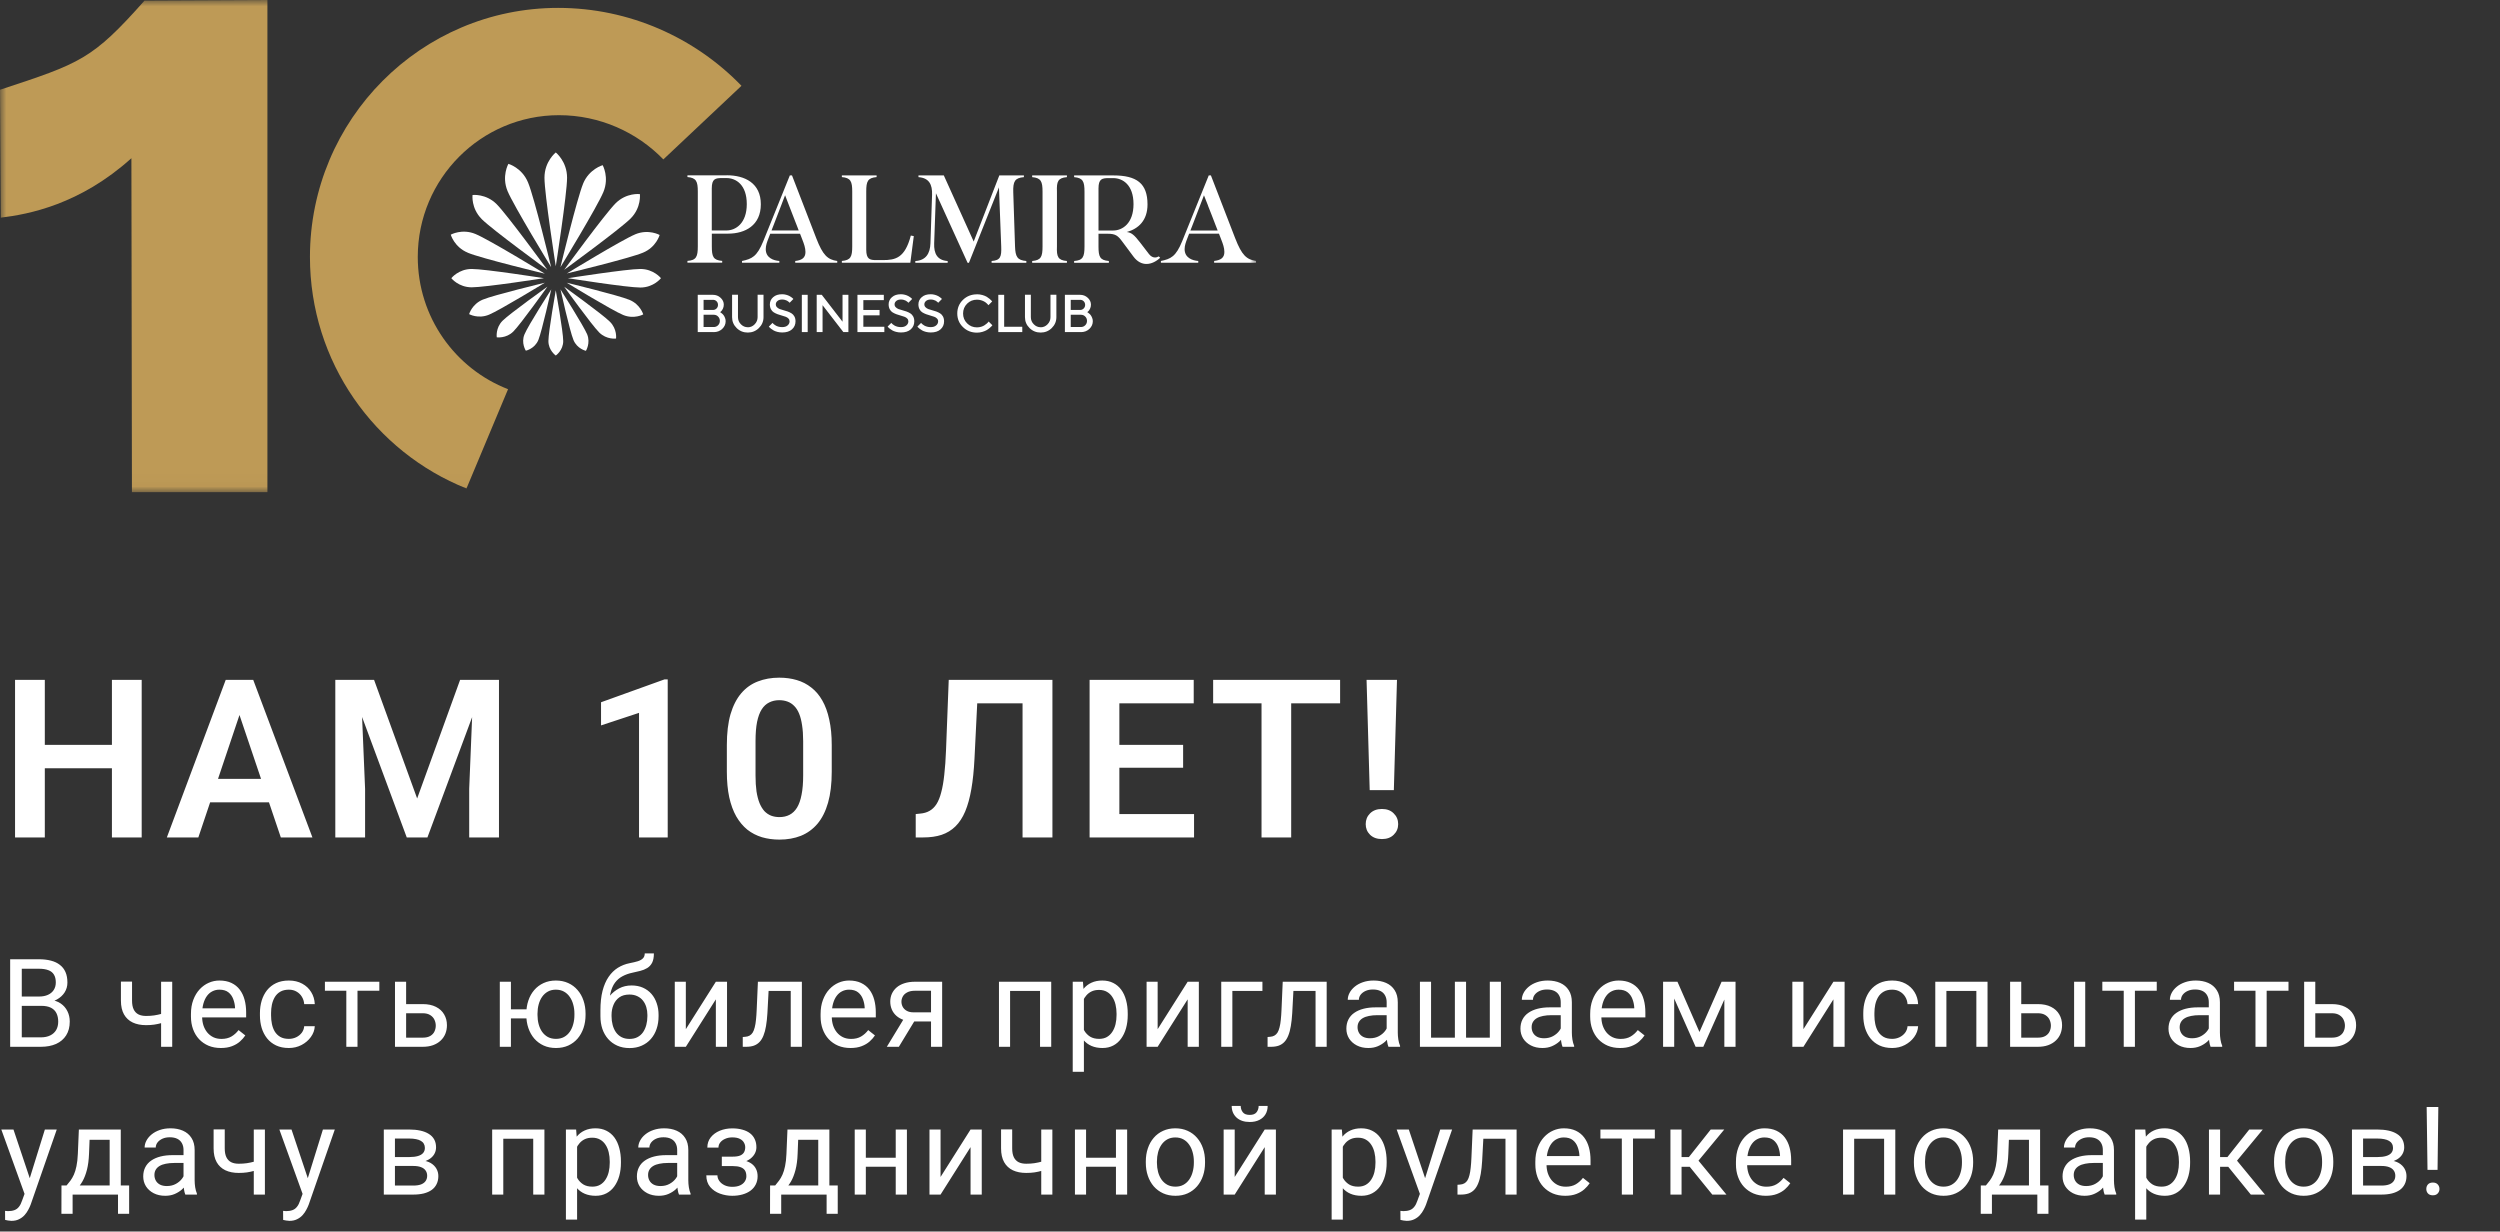 <svg xmlns="http://www.w3.org/2000/svg" width="203" height="100" viewBox="0 0 203 100" fill="none"><rect x="0" y="0" width="203" height="100" fill="#333333" stroke="none"/><path d="M9.712 60.485V62.384H2.979V60.485H9.712ZM3.639 55.203V68H1.222V55.203H3.639ZM11.505 55.203V68H9.088V55.203H11.505ZM19.753 57.145L16.105 68H13.548L18.329 55.203H19.964L19.753 57.145ZM22.803 68L19.138 57.145L18.918 55.203H20.561L25.369 68H22.803ZM22.636 63.245V65.152H15.771V63.245H22.636ZM28.282 55.203H30.374L33.872 64.836L37.361 55.203H39.462L34.707 68H33.028L28.282 55.203ZM27.227 55.203H29.275L29.645 64.054V68H27.227V55.203ZM38.46 55.203H40.517V68H38.099V64.054L38.46 55.203ZM54.218 55.168V68H51.889V57.884L48.804 58.903V57.023L53.954 55.168H54.218ZM67.537 60.503V62.656C67.537 63.641 67.437 64.481 67.238 65.179C67.039 65.876 66.752 66.447 66.377 66.893C66.002 67.332 65.553 67.657 65.032 67.868C64.51 68.073 63.931 68.176 63.292 68.176C62.782 68.176 62.307 68.111 61.868 67.982C61.428 67.848 61.033 67.643 60.681 67.367C60.336 67.086 60.037 66.728 59.785 66.295C59.539 65.861 59.348 65.343 59.214 64.739C59.085 64.136 59.02 63.441 59.02 62.656V60.503C59.02 59.519 59.12 58.681 59.319 57.989C59.524 57.298 59.814 56.732 60.189 56.293C60.564 55.853 61.013 55.534 61.534 55.335C62.056 55.13 62.636 55.027 63.274 55.027C63.79 55.027 64.264 55.092 64.698 55.221C65.138 55.35 65.53 55.552 65.876 55.827C66.227 56.097 66.526 56.448 66.772 56.882C67.018 57.31 67.206 57.825 67.335 58.429C67.469 59.026 67.537 59.718 67.537 60.503ZM65.217 62.973V60.178C65.217 59.685 65.187 59.258 65.129 58.895C65.076 58.525 64.997 58.212 64.891 57.954C64.786 57.696 64.654 57.488 64.496 57.33C64.338 57.166 64.156 57.046 63.951 56.97C63.746 56.894 63.52 56.855 63.274 56.855C62.969 56.855 62.697 56.917 62.457 57.04C62.217 57.157 62.014 57.345 61.85 57.602C61.686 57.86 61.56 58.203 61.472 58.631C61.39 59.053 61.349 59.568 61.349 60.178V62.973C61.349 63.465 61.376 63.895 61.428 64.265C61.487 64.634 61.569 64.95 61.675 65.214C61.786 65.478 61.918 65.694 62.07 65.864C62.228 66.028 62.41 66.151 62.615 66.233C62.82 66.31 63.046 66.348 63.292 66.348C63.602 66.348 63.875 66.286 64.109 66.163C64.349 66.04 64.552 65.847 64.716 65.583C64.88 65.314 65.003 64.965 65.085 64.537C65.173 64.103 65.217 63.582 65.217 62.973ZM83.673 55.203V57.11H77.424V55.203H83.673ZM85.457 55.203V68H83.031V55.203H85.457ZM77.037 55.203H79.445L79.129 61.593C79.082 62.536 78.997 63.362 78.874 64.071C78.751 64.78 78.584 65.387 78.373 65.891C78.162 66.389 77.898 66.793 77.582 67.103C77.265 67.414 76.89 67.643 76.457 67.789C76.029 67.93 75.531 68 74.963 68H74.356V66.102L74.699 66.066C74.998 66.043 75.256 65.97 75.472 65.847C75.695 65.724 75.885 65.539 76.044 65.293C76.202 65.041 76.331 64.719 76.43 64.326C76.536 63.934 76.618 63.456 76.677 62.894C76.741 62.331 76.788 61.672 76.817 60.916L77.037 55.203ZM96.957 66.102V68H90.154V66.102H96.957ZM90.892 55.203V68H88.475V55.203H90.892ZM96.069 60.485V62.34H90.154V60.485H96.069ZM96.93 55.203V57.11H90.154V55.203H96.93ZM104.844 55.203V68H102.436V55.203H104.844ZM108.817 55.203V57.11H98.507V55.203H108.817ZM113.435 55.203L113.18 64.159H111.22L110.965 55.203H113.435ZM110.895 66.919C110.895 66.573 111.012 66.283 111.247 66.049C111.487 65.809 111.809 65.689 112.213 65.689C112.618 65.689 112.937 65.809 113.171 66.049C113.412 66.283 113.532 66.573 113.532 66.919C113.532 67.259 113.412 67.546 113.171 67.78C112.937 68.015 112.618 68.132 112.213 68.132C111.809 68.132 111.487 68.015 111.247 67.78C111.012 67.546 110.895 67.259 110.895 66.919Z" fill="white"></path><g clip-path="url(#clip0_3220_395)"><mask id="mask0_3220_395" style="mask-type:luminance" maskUnits="userSpaceOnUse" x="0" y="0" width="102" height="40"><path d="M102 0H0V39.974H102V0Z" fill="white"></path></mask><g mask="url(#mask0_3220_395)"><path d="M10.692 26.41L10.67 12.847C6.485 16.619 2.31 17.403 0.068 17.673C0.047 14.211 0.025 10.749 0 7.287C6.55 5.135 7.492 4.829 11.735 0.05L21.714 0V39.974H10.713L10.692 26.41Z" fill="#BE9A56"></path><path d="M42.698 28.476C42.698 28.476 42.291 27.857 42.59 27.145C42.889 26.425 44.764 23.496 44.764 23.496C44.764 23.496 44.004 26.896 43.716 27.605C43.418 28.325 42.698 28.476 42.698 28.476Z" fill="white"></path><path d="M47.35 14.905C47.84 13.722 48.937 13.412 48.937 13.412C48.937 13.412 49.488 14.398 48.998 15.586C48.509 16.78 45.508 21.693 45.508 21.693C45.508 21.693 46.857 16.097 47.354 14.902L47.35 14.905Z" fill="white"></path><path d="M52.231 25.529C52.231 25.529 51.49 25.943 50.601 25.576C49.705 25.209 46.023 22.959 46.023 22.959C46.023 22.959 50.219 23.978 51.105 24.345C51.997 24.712 52.231 25.529 52.231 25.529Z" fill="white"></path><path d="M37.98 20.516C36.886 20.063 36.602 19.055 36.602 19.055C36.602 19.055 37.516 18.544 38.61 19.001C39.711 19.454 44.242 22.225 44.242 22.225C44.242 22.225 39.074 20.98 37.98 20.52V20.516Z" fill="white"></path><path d="M38.094 25.508C38.094 25.508 38.317 24.698 39.206 24.327C40.084 23.96 44.244 22.956 44.244 22.956C44.244 22.956 40.595 25.184 39.713 25.551C38.828 25.921 38.094 25.508 38.094 25.508Z" fill="white"></path><path d="M51.58 19.026C52.667 18.573 53.563 19.08 53.563 19.08C53.563 19.08 53.286 20.077 52.203 20.52C51.123 20.973 46.031 22.204 46.031 22.204C46.031 22.204 50.504 19.473 51.584 19.026H51.58Z" fill="white"></path><path d="M47.574 28.487C47.574 28.487 46.861 28.328 46.566 27.609C46.267 26.896 45.512 23.499 45.512 23.499C45.512 23.499 47.379 26.439 47.678 27.148C47.966 27.868 47.577 28.487 47.577 28.487H47.574Z" fill="white"></path><path d="M41.212 15.51C40.715 14.308 41.281 13.304 41.281 13.304C41.281 13.304 42.382 13.61 42.878 14.819C43.382 16.021 44.753 21.693 44.753 21.693C44.753 21.693 41.716 16.719 41.209 15.507L41.212 15.51Z" fill="white"></path><path d="M40.337 27.39C40.337 27.39 40.222 26.63 40.812 26.04C41.41 25.45 44.45 23.276 44.45 23.276C44.45 23.276 42.277 26.324 41.687 26.915C41.096 27.505 40.337 27.39 40.337 27.39Z" fill="white"></path><path d="M49.983 16.511C50.872 15.622 51.959 15.762 51.959 15.762C51.959 15.762 52.092 16.849 51.211 17.738C50.333 18.616 45.812 21.909 45.812 21.909C45.812 21.909 49.105 17.392 49.983 16.511Z" fill="white"></path><path d="M50.023 27.49C50.023 27.49 49.257 27.598 48.652 26.993C48.047 26.389 45.812 23.283 45.812 23.283C45.812 23.283 48.922 25.518 49.523 26.123C50.131 26.727 50.023 27.49 50.023 27.49Z" fill="white"></path><path d="M39.111 17.784C38.24 16.91 38.37 15.834 38.37 15.834C38.37 15.834 39.45 15.704 40.324 16.575C41.195 17.45 44.448 21.912 44.448 21.912C44.448 21.912 39.982 18.659 39.111 17.788V17.784Z" fill="white"></path><path d="M36.648 22.589C36.648 22.589 37.231 21.84 38.307 21.84C39.383 21.84 44.166 22.589 44.166 22.589C44.166 22.589 39.394 23.33 38.307 23.33C37.228 23.33 36.648 22.589 36.648 22.589Z" fill="white"></path><path d="M51.993 21.84C53.08 21.84 53.67 22.589 53.67 22.589C53.67 22.589 53.08 23.348 51.993 23.348C50.907 23.348 46.113 22.589 46.113 22.589C46.113 22.589 50.907 21.84 51.993 21.84Z" fill="white"></path><path d="M45.129 28.869C45.129 28.869 44.531 28.455 44.531 27.695C44.531 26.936 45.129 23.571 45.129 23.571C45.129 23.571 45.733 26.933 45.733 27.695C45.733 28.455 45.129 28.869 45.129 28.869Z" fill="white"></path><path d="M45.129 12.379C45.129 12.379 44.211 13.099 44.211 14.431C44.211 15.762 45.129 21.621 45.129 21.621C45.129 21.621 46.046 15.755 46.046 14.431C46.046 13.106 45.129 12.379 45.129 12.379Z" fill="white"></path><path d="M96.662 18.716L96.893 18.123C96.943 17.99 96.997 17.853 97.047 17.72C97.098 17.587 97.152 17.45 97.202 17.317C97.296 17.072 97.393 16.824 97.486 16.579C97.522 16.489 97.558 16.395 97.591 16.305C97.623 16.219 97.659 16.133 97.691 16.046C97.71 15.999 97.728 15.953 97.745 15.906C97.745 15.906 97.745 15.906 97.745 15.902C97.745 15.902 97.745 15.899 97.745 15.895C97.753 15.881 97.764 15.863 97.76 15.856C97.774 15.895 97.789 15.931 97.807 15.971C97.821 16.01 97.836 16.05 97.853 16.089C97.886 16.169 97.915 16.251 97.947 16.331L97.969 16.384C98.008 16.485 98.048 16.586 98.088 16.683V16.698C98.196 16.957 98.296 17.22 98.397 17.482C98.451 17.622 98.505 17.763 98.559 17.903C98.613 18.044 98.667 18.184 98.721 18.324C98.746 18.393 98.775 18.457 98.8 18.526L98.847 18.645L98.875 18.72H96.655L96.662 18.716ZM100.304 19.364L98.325 14.24H98.152L96 19.569C95.482 20.847 95.068 21.02 94.266 21.192V21.336H97.299V21.192C96.803 21.153 96.191 20.93 96.191 20.228C96.191 19.929 96.299 19.652 96.403 19.375C96.454 19.242 96.504 19.109 96.558 18.976H98.98C98.98 18.976 98.984 18.986 98.987 18.994L98.994 19.008C98.994 19.008 99.001 19.029 99.005 19.04L99.178 19.487C99.297 19.793 99.419 20.127 99.419 20.458C99.419 20.926 99.135 21.128 98.588 21.189V21.333H101.999V21.189C101.218 21.077 100.833 20.721 100.304 19.361V19.364Z" fill="white"></path><path d="M62.647 18.716L62.877 18.123C62.927 17.99 62.981 17.853 63.032 17.72C63.082 17.587 63.136 17.45 63.187 17.317C63.28 17.072 63.377 16.824 63.471 16.579C63.489 16.536 63.507 16.489 63.521 16.446L63.572 16.313C63.608 16.223 63.64 16.133 63.676 16.043C63.694 15.996 63.712 15.949 63.73 15.902C63.73 15.902 63.73 15.895 63.734 15.892C63.74 15.877 63.752 15.859 63.748 15.852C63.762 15.892 63.777 15.931 63.794 15.967C63.809 16.007 63.823 16.046 63.838 16.086C63.877 16.187 63.913 16.284 63.953 16.384C63.993 16.485 64.028 16.582 64.068 16.683C64.172 16.95 64.273 17.216 64.378 17.482C64.431 17.619 64.482 17.752 64.536 17.889V17.9H64.539C64.593 18.04 64.647 18.18 64.705 18.321C64.731 18.385 64.756 18.454 64.781 18.518C64.806 18.583 64.831 18.652 64.856 18.716H62.636H62.647ZM66.288 19.364L64.309 14.24H64.136L61.985 19.569C61.466 20.847 61.052 21.02 60.25 21.192V21.336H63.283V21.192C62.787 21.153 62.179 20.93 62.179 20.228C62.179 19.929 62.283 19.652 62.391 19.375C62.416 19.31 62.441 19.242 62.467 19.177C62.492 19.112 62.517 19.044 62.542 18.979H64.964C64.964 18.979 64.964 18.986 64.968 18.99C64.968 18.997 64.975 19.004 64.975 19.012V19.022C64.975 19.022 64.986 19.037 64.99 19.044L65.162 19.49C65.281 19.796 65.403 20.131 65.403 20.462C65.403 20.93 65.119 21.131 64.572 21.192V21.336H67.984V21.192C67.202 21.081 66.817 20.724 66.288 19.364Z" fill="white"></path><path d="M90.397 18.717H89.198V15.305C89.198 14.514 89.493 14.463 90.04 14.463H90.397C91.166 14.463 92.041 15.01 92.041 16.576C92.041 18.141 91.138 18.717 90.397 18.717ZM94.143 20.869C94.143 20.869 94.11 20.836 94.092 20.818C93.999 20.872 93.895 20.908 93.787 20.908C93.624 20.908 93.452 20.826 93.301 20.635L92.559 19.67C92.081 19.052 91.869 18.89 91.494 18.839C92.448 18.576 93.178 17.896 93.178 16.597C93.178 14.881 92.286 14.244 90.407 14.244H87.219V14.384C87.939 14.445 88.061 14.74 88.061 15.561V20.016C88.061 20.847 87.939 21.142 87.219 21.193V21.337H90.04V21.193C89.31 21.131 89.198 20.847 89.198 20.016V18.98H89.928C90.587 18.98 90.771 19.131 91.145 19.638L92.037 20.836C92.351 21.261 92.728 21.434 93.092 21.434C93.491 21.434 93.891 21.229 94.207 20.93C94.186 20.908 94.161 20.887 94.139 20.865L94.143 20.869Z" fill="white"></path><path d="M85.824 20.016V15.561C85.792 14.737 85.903 14.445 86.634 14.384V14.244H83.812V14.384C84.532 14.445 84.654 14.74 84.654 15.561V20.016C84.654 20.847 84.532 21.131 83.812 21.193V21.337H86.634V21.193C85.903 21.131 85.792 20.847 85.824 20.016Z" fill="white"></path><path d="M83.339 21.193V21.337H80.518V21.193C81.237 21.142 81.331 20.847 81.299 20.016L81.115 15.215L78.679 21.337H78.567L75.998 15.694L75.854 19.764C75.825 20.584 76.098 21.135 76.951 21.196V21.34H74.324V21.196C75.177 21.146 75.523 20.588 75.552 19.764L75.684 15.816C75.713 14.974 75.433 14.445 74.58 14.384V14.244H76.638L79.064 19.613L81.144 14.244H83.141V14.384C82.41 14.445 82.249 14.719 82.277 15.611L82.421 20.016C82.45 20.847 82.605 21.131 83.335 21.193H83.339Z" fill="white"></path><path d="M71.677 21.12C72.714 21.12 73.477 20.958 73.959 19.127C74.031 19.141 74.099 19.152 74.168 19.166L74.2 19.174L73.919 21.333H68.359V21.189C69.079 21.128 69.201 20.843 69.201 20.012V15.557C69.201 14.733 69.079 14.441 68.359 14.38V14.24H71.18V14.38C70.45 14.441 70.339 14.736 70.339 15.557V20.267C70.339 21.059 70.634 21.12 71.163 21.12H71.681H71.677Z" fill="white"></path><path d="M58.994 18.713H57.796V15.301C57.796 14.509 58.091 14.459 58.638 14.459H58.994C59.764 14.459 60.639 15.006 60.639 16.572C60.639 18.137 59.736 18.713 58.994 18.713ZM59.005 14.236H55.82V14.376C56.54 14.438 56.662 14.733 56.662 15.553V20.008C56.662 20.84 56.54 21.135 55.82 21.185V21.329H58.642V21.185C57.911 21.124 57.8 20.84 57.8 20.008V18.972H59.12C60.509 18.972 61.78 18.302 61.78 16.586C61.78 14.869 60.481 14.232 59.009 14.232L59.005 14.236Z" fill="white"></path><path d="M87.764 26.965H86.469V23.939H87.7C87.944 23.939 88.153 24.018 88.325 24.18C88.498 24.342 88.585 24.525 88.585 24.737C88.585 24.856 88.559 24.971 88.509 25.072C88.459 25.173 88.408 25.245 88.362 25.284L88.282 25.346C88.282 25.346 88.308 25.36 88.329 25.374C88.351 25.389 88.387 25.418 88.441 25.461C88.495 25.504 88.542 25.554 88.577 25.608C88.617 25.662 88.653 25.731 88.685 25.817C88.718 25.9 88.736 25.99 88.736 26.08C88.736 26.324 88.642 26.533 88.459 26.706C88.272 26.882 88.041 26.969 87.764 26.969V26.965ZM86.944 26.555H87.764C87.905 26.555 88.023 26.508 88.12 26.411C88.214 26.317 88.265 26.198 88.265 26.058C88.265 25.918 88.218 25.799 88.12 25.702C88.027 25.605 87.908 25.558 87.764 25.558H86.944V26.551V26.555ZM87.7 24.349H86.944V25.169H87.7C87.818 25.169 87.915 25.13 87.994 25.05C88.073 24.971 88.113 24.874 88.113 24.755C88.113 24.637 88.073 24.54 87.994 24.46C87.915 24.381 87.818 24.345 87.7 24.345V24.349Z" fill="white"></path><path d="M84.501 26.576C84.716 26.576 84.904 26.497 85.062 26.331C85.22 26.169 85.299 25.975 85.299 25.752V23.935H85.778V25.752C85.778 26.097 85.652 26.392 85.404 26.637C85.156 26.882 84.853 27.004 84.501 27.004C84.148 27.004 83.846 26.882 83.598 26.637C83.349 26.392 83.227 26.097 83.227 25.752V23.935H83.705V25.752C83.705 25.979 83.784 26.173 83.943 26.331C84.101 26.493 84.288 26.572 84.504 26.572L84.501 26.576Z" fill="white"></path><path d="M83.009 26.965H81.062V23.939H81.538V26.533H83.009V26.965Z" fill="white"></path><path d="M79.335 23.895C79.486 23.895 79.634 23.917 79.774 23.956C79.915 23.996 80.033 24.046 80.124 24.1C80.217 24.158 80.296 24.215 80.364 24.273C80.433 24.33 80.483 24.377 80.516 24.42L80.563 24.478L80.26 24.784C80.26 24.784 80.242 24.759 80.224 24.737C80.206 24.715 80.171 24.68 80.113 24.625C80.055 24.572 79.994 24.525 79.925 24.489C79.861 24.449 79.774 24.413 79.666 24.381C79.562 24.348 79.447 24.334 79.328 24.334C79.015 24.334 78.749 24.442 78.529 24.658C78.313 24.874 78.202 25.14 78.202 25.457C78.202 25.773 78.31 26.036 78.529 26.256C78.745 26.472 79.011 26.583 79.328 26.583C79.447 26.583 79.559 26.565 79.67 26.533C79.778 26.5 79.868 26.461 79.936 26.414C80.008 26.367 80.07 26.32 80.124 26.274C80.177 26.227 80.217 26.191 80.242 26.159L80.275 26.105L80.581 26.41C80.581 26.41 80.552 26.45 80.53 26.475C80.509 26.504 80.455 26.551 80.376 26.619C80.296 26.688 80.21 26.749 80.124 26.803C80.033 26.857 79.918 26.904 79.774 26.947C79.63 26.99 79.483 27.011 79.332 27.011C78.878 27.011 78.497 26.86 78.191 26.558C77.882 26.259 77.731 25.889 77.731 25.453C77.731 25.018 77.882 24.651 78.191 24.348C78.497 24.05 78.878 23.899 79.332 23.899L79.335 23.895Z" fill="white"></path><path d="M76.177 26.101C76.177 26.008 76.148 25.932 76.086 25.867C76.029 25.802 75.95 25.756 75.856 25.72C75.763 25.684 75.658 25.651 75.546 25.623C75.432 25.594 75.32 25.558 75.205 25.515C75.09 25.471 74.985 25.421 74.892 25.363C74.798 25.306 74.722 25.223 74.665 25.111C74.608 25.004 74.575 24.87 74.575 24.716C74.575 24.482 74.665 24.287 74.845 24.129C75.021 23.971 75.266 23.892 75.572 23.892C75.683 23.892 75.792 23.906 75.896 23.935C76 23.964 76.086 23.992 76.155 24.032C76.223 24.068 76.284 24.108 76.335 24.143C76.385 24.183 76.425 24.212 76.45 24.237L76.483 24.28L76.18 24.586C76.18 24.586 76.165 24.572 76.155 24.557C76.144 24.543 76.123 24.525 76.083 24.493C76.043 24.464 76.004 24.439 75.964 24.413C75.921 24.392 75.863 24.37 75.795 24.349C75.726 24.331 75.651 24.32 75.575 24.32C75.421 24.32 75.291 24.359 75.198 24.435C75.104 24.514 75.057 24.604 75.057 24.709C75.057 24.802 75.086 24.878 75.147 24.942C75.205 25.004 75.284 25.058 75.374 25.094C75.467 25.13 75.572 25.162 75.687 25.191C75.802 25.22 75.914 25.256 76.029 25.295C76.144 25.338 76.245 25.389 76.338 25.446C76.432 25.504 76.511 25.59 76.569 25.698C76.626 25.806 76.659 25.939 76.659 26.09C76.659 26.357 76.562 26.576 76.371 26.745C76.18 26.915 75.914 26.997 75.575 26.997C75.435 26.997 75.306 26.979 75.18 26.947C75.054 26.915 74.953 26.875 74.874 26.828C74.795 26.781 74.722 26.735 74.665 26.688C74.608 26.641 74.561 26.605 74.536 26.573L74.492 26.519L74.795 26.216C74.795 26.216 74.809 26.238 74.823 26.256C74.838 26.274 74.867 26.299 74.913 26.339C74.96 26.378 75.014 26.414 75.068 26.443C75.122 26.472 75.194 26.501 75.284 26.526C75.374 26.551 75.471 26.562 75.572 26.562C75.759 26.562 75.906 26.519 76.014 26.425C76.123 26.335 76.177 26.22 76.177 26.087V26.101Z" fill="white"></path><path d="M73.759 26.101C73.759 26.008 73.73 25.932 73.669 25.867C73.611 25.802 73.532 25.756 73.438 25.72C73.345 25.684 73.24 25.651 73.129 25.623C73.014 25.594 72.902 25.558 72.787 25.515C72.672 25.471 72.567 25.421 72.474 25.363C72.38 25.306 72.305 25.223 72.247 25.111C72.189 25.004 72.157 24.87 72.157 24.716C72.157 24.482 72.247 24.287 72.427 24.129C72.603 23.971 72.848 23.892 73.154 23.892C73.266 23.892 73.374 23.906 73.478 23.935C73.582 23.964 73.669 23.992 73.737 24.032C73.805 24.068 73.867 24.108 73.917 24.143C73.968 24.183 74.007 24.212 74.032 24.237L74.064 24.28L73.762 24.586C73.762 24.586 73.748 24.572 73.737 24.557C73.726 24.543 73.705 24.525 73.665 24.493C73.625 24.464 73.586 24.439 73.546 24.413C73.503 24.392 73.449 24.37 73.377 24.349C73.309 24.331 73.233 24.32 73.157 24.32C73.003 24.32 72.873 24.359 72.78 24.435C72.686 24.514 72.639 24.604 72.639 24.709C72.639 24.802 72.668 24.878 72.729 24.942C72.787 25.004 72.866 25.058 72.956 25.094C73.05 25.13 73.154 25.162 73.269 25.191C73.384 25.22 73.496 25.256 73.611 25.295C73.726 25.338 73.827 25.389 73.921 25.446C74.014 25.504 74.094 25.59 74.151 25.698C74.208 25.806 74.241 25.939 74.241 26.09C74.241 26.357 74.144 26.576 73.953 26.745C73.762 26.915 73.496 26.997 73.157 26.997C73.017 26.997 72.888 26.979 72.762 26.947C72.636 26.915 72.535 26.875 72.456 26.828C72.377 26.781 72.305 26.735 72.247 26.688C72.189 26.641 72.143 26.605 72.118 26.573L72.074 26.519L72.377 26.216C72.377 26.216 72.391 26.238 72.406 26.256C72.416 26.274 72.449 26.299 72.495 26.339C72.542 26.378 72.596 26.414 72.65 26.443C72.704 26.472 72.776 26.501 72.866 26.526C72.956 26.551 73.053 26.562 73.154 26.562C73.341 26.562 73.489 26.519 73.597 26.425C73.705 26.335 73.759 26.22 73.759 26.087V26.101Z" fill="white"></path><path d="M70.104 26.533H71.809V26.965H69.625V23.939H71.766V24.37H70.104V25.169H71.421V25.605H70.104V26.533Z" fill="white"></path><path d="M68.414 23.939H68.89V26.965H68.479L66.792 24.781V26.965H66.316V23.939H66.727L68.414 26.123V23.939Z" fill="white"></path><path d="M65.109 23.939H65.584V26.965H65.109V23.939Z" fill="white"></path><path d="M64.114 26.101C64.114 26.008 64.085 25.932 64.024 25.867C63.966 25.802 63.887 25.756 63.794 25.72C63.7 25.684 63.596 25.651 63.484 25.623C63.369 25.594 63.258 25.558 63.142 25.515C63.027 25.471 62.923 25.421 62.829 25.363C62.736 25.306 62.66 25.223 62.602 25.111C62.545 25.004 62.513 24.87 62.513 24.716C62.513 24.482 62.602 24.287 62.782 24.129C62.959 23.971 63.204 23.892 63.51 23.892C63.621 23.892 63.729 23.906 63.833 23.935C63.938 23.964 64.024 23.992 64.092 24.032C64.161 24.068 64.222 24.108 64.272 24.143C64.323 24.183 64.362 24.212 64.387 24.237L64.42 24.28L64.118 24.586C64.118 24.586 64.103 24.572 64.092 24.557C64.081 24.543 64.06 24.525 64.02 24.493C63.981 24.464 63.941 24.439 63.902 24.413C63.858 24.392 63.801 24.37 63.732 24.349C63.664 24.331 63.589 24.32 63.513 24.32C63.358 24.32 63.229 24.359 63.135 24.435C63.041 24.514 62.995 24.604 62.995 24.709C62.995 24.802 63.024 24.878 63.085 24.942C63.142 25.004 63.221 25.058 63.311 25.094C63.405 25.13 63.51 25.162 63.624 25.191C63.74 25.22 63.851 25.256 63.966 25.295C64.081 25.338 64.182 25.389 64.276 25.446C64.369 25.504 64.448 25.59 64.506 25.698C64.564 25.806 64.596 25.939 64.596 26.09C64.596 26.357 64.499 26.576 64.308 26.745C64.118 26.915 63.851 26.997 63.513 26.997C63.373 26.997 63.243 26.979 63.117 26.947C62.995 26.915 62.891 26.875 62.811 26.828C62.732 26.781 62.66 26.735 62.602 26.688C62.545 26.641 62.498 26.605 62.473 26.573L62.43 26.519L62.732 26.216C62.732 26.216 62.746 26.238 62.761 26.256C62.772 26.274 62.804 26.299 62.851 26.339C62.898 26.378 62.952 26.414 63.005 26.443C63.059 26.472 63.131 26.501 63.221 26.526C63.311 26.551 63.409 26.562 63.51 26.562C63.696 26.562 63.844 26.519 63.952 26.425C64.06 26.335 64.114 26.22 64.114 26.087V26.101Z" fill="white"></path><path d="M60.719 26.576C60.935 26.576 61.123 26.497 61.281 26.331C61.439 26.169 61.518 25.975 61.518 25.752V23.935H61.997V25.752C61.997 26.097 61.871 26.392 61.622 26.637C61.374 26.882 61.072 27.004 60.719 27.004C60.367 27.004 60.064 26.882 59.816 26.637C59.568 26.392 59.445 26.097 59.445 25.752V23.935H59.924V25.752C59.924 25.979 60.003 26.173 60.161 26.331C60.32 26.493 60.507 26.572 60.723 26.572L60.719 26.576Z" fill="white"></path><path d="M57.952 26.965H56.656V23.939H57.887C58.132 23.939 58.34 24.018 58.513 24.18C58.686 24.342 58.772 24.525 58.772 24.737C58.772 24.856 58.747 24.971 58.697 25.072C58.646 25.173 58.596 25.245 58.549 25.284L58.47 25.346C58.47 25.346 58.495 25.36 58.517 25.374C58.538 25.389 58.574 25.418 58.628 25.461C58.682 25.504 58.729 25.554 58.765 25.608C58.805 25.662 58.84 25.731 58.873 25.817C58.905 25.9 58.923 25.99 58.923 26.08C58.923 26.324 58.83 26.533 58.646 26.706C58.459 26.882 58.229 26.969 57.952 26.969V26.965ZM57.131 26.555H57.952C58.092 26.555 58.211 26.508 58.308 26.411C58.401 26.317 58.452 26.198 58.452 26.058C58.452 25.918 58.405 25.799 58.308 25.702C58.214 25.605 58.096 25.558 57.952 25.558H57.131V26.551V26.555ZM57.887 24.349H57.131V25.169H57.887C58.006 25.169 58.103 25.13 58.182 25.05C58.261 24.971 58.301 24.874 58.301 24.755C58.301 24.637 58.261 24.54 58.182 24.46C58.103 24.381 58.006 24.345 57.887 24.345V24.349Z" fill="white"></path><path d="M45.317 0.641C51.114 0.641 56.437 3.066 60.208 6.967L53.864 12.944C51.719 10.728 48.689 9.353 45.392 9.353C39.059 9.353 33.923 14.506 33.923 20.865C33.923 25.759 36.964 29.937 41.254 31.603L37.878 39.664C30.433 36.695 25.168 29.397 25.168 20.865C25.172 9.695 34.19 0.641 45.317 0.641Z" fill="#BE9A56"></path></g></g><path d="M3.359 81.675H1.558L1.548 80.918H3.184C3.454 80.918 3.69 80.872 3.892 80.781C4.093 80.69 4.25 80.56 4.36 80.391C4.474 80.218 4.531 80.013 4.531 79.775C4.531 79.515 4.481 79.303 4.38 79.141C4.282 78.975 4.131 78.854 3.926 78.779C3.724 78.701 3.467 78.662 3.154 78.662H1.768V85H0.825V77.891H3.154C3.519 77.891 3.844 77.928 4.131 78.003C4.417 78.075 4.66 78.189 4.858 78.345C5.06 78.498 5.213 78.693 5.317 78.931C5.422 79.168 5.474 79.453 5.474 79.785C5.474 80.078 5.399 80.343 5.249 80.581C5.099 80.815 4.891 81.007 4.624 81.157C4.36 81.307 4.051 81.403 3.696 81.445L3.359 81.675ZM3.315 85H1.187L1.719 84.233H3.315C3.615 84.233 3.869 84.181 4.077 84.077C4.289 83.973 4.45 83.826 4.561 83.638C4.671 83.446 4.727 83.219 4.727 82.959C4.727 82.695 4.679 82.467 4.585 82.275C4.491 82.083 4.342 81.935 4.141 81.831C3.939 81.727 3.678 81.675 3.359 81.675H2.017L2.026 80.918H3.862L4.062 81.191C4.404 81.221 4.694 81.318 4.932 81.484C5.169 81.647 5.35 81.856 5.474 82.109C5.601 82.363 5.664 82.643 5.664 82.949C5.664 83.392 5.566 83.766 5.371 84.072C5.179 84.375 4.907 84.606 4.556 84.766C4.204 84.922 3.791 85 3.315 85ZM13.984 79.717V85H13.081V79.717H13.984ZM13.676 82.144V82.886C13.494 82.954 13.308 83.016 13.12 83.071C12.934 83.123 12.737 83.166 12.529 83.198C12.324 83.228 12.101 83.242 11.86 83.242C11.443 83.242 11.082 83.171 10.776 83.027C10.47 82.881 10.234 82.661 10.068 82.368C9.902 82.072 9.819 81.699 9.819 81.25V79.707H10.722V81.25C10.722 81.543 10.766 81.781 10.854 81.963C10.942 82.145 11.07 82.28 11.24 82.368C11.409 82.453 11.616 82.495 11.86 82.495C12.094 82.495 12.314 82.481 12.519 82.451C12.727 82.419 12.926 82.376 13.115 82.324C13.307 82.272 13.494 82.212 13.676 82.144ZM17.931 85.098C17.563 85.098 17.23 85.036 16.93 84.912C16.634 84.785 16.378 84.608 16.164 84.38C15.952 84.152 15.789 83.882 15.675 83.569C15.562 83.257 15.505 82.915 15.505 82.544V82.339C15.505 81.909 15.568 81.527 15.695 81.191C15.822 80.853 15.994 80.566 16.212 80.332C16.431 80.098 16.678 79.92 16.955 79.8C17.231 79.679 17.518 79.619 17.814 79.619C18.192 79.619 18.517 79.684 18.791 79.814C19.067 79.945 19.294 80.127 19.469 80.361C19.645 80.592 19.775 80.866 19.86 81.182C19.945 81.494 19.987 81.836 19.987 82.207V82.612H16.042V81.875H19.084V81.807C19.071 81.572 19.022 81.344 18.937 81.123C18.856 80.902 18.726 80.719 18.547 80.576C18.367 80.433 18.123 80.361 17.814 80.361C17.609 80.361 17.42 80.405 17.248 80.493C17.075 80.578 16.927 80.705 16.803 80.874C16.68 81.043 16.584 81.25 16.515 81.494C16.447 81.738 16.413 82.02 16.413 82.339V82.544C16.413 82.795 16.447 83.031 16.515 83.252C16.587 83.47 16.689 83.662 16.823 83.828C16.96 83.994 17.124 84.124 17.316 84.219C17.511 84.313 17.733 84.36 17.98 84.36C18.299 84.36 18.569 84.295 18.791 84.165C19.012 84.035 19.206 83.861 19.372 83.643L19.919 84.077C19.805 84.25 19.66 84.414 19.484 84.57C19.308 84.727 19.092 84.853 18.835 84.951C18.581 85.049 18.28 85.098 17.931 85.098ZM23.456 84.356C23.671 84.356 23.869 84.311 24.052 84.224C24.234 84.136 24.384 84.015 24.501 83.862C24.618 83.706 24.685 83.529 24.701 83.33H25.56C25.544 83.643 25.438 83.934 25.243 84.204C25.051 84.471 24.799 84.688 24.486 84.853C24.174 85.016 23.83 85.098 23.456 85.098C23.059 85.098 22.712 85.028 22.416 84.888C22.123 84.748 21.879 84.556 21.683 84.311C21.491 84.067 21.346 83.787 21.249 83.472C21.154 83.153 21.107 82.816 21.107 82.461V82.256C21.107 81.901 21.154 81.566 21.249 81.25C21.346 80.931 21.491 80.649 21.683 80.405C21.879 80.161 22.123 79.969 22.416 79.829C22.712 79.689 23.059 79.619 23.456 79.619C23.869 79.619 24.231 79.704 24.54 79.873C24.849 80.039 25.092 80.267 25.267 80.557C25.446 80.843 25.544 81.169 25.56 81.533H24.701C24.685 81.315 24.623 81.118 24.515 80.942C24.411 80.767 24.268 80.627 24.086 80.522C23.907 80.415 23.697 80.361 23.456 80.361C23.179 80.361 22.946 80.417 22.758 80.527C22.572 80.635 22.424 80.781 22.313 80.967C22.206 81.149 22.128 81.353 22.079 81.577C22.033 81.799 22.011 82.025 22.011 82.256V82.461C22.011 82.692 22.033 82.92 22.079 83.144C22.125 83.369 22.201 83.573 22.308 83.755C22.419 83.937 22.567 84.084 22.753 84.194C22.942 84.302 23.176 84.356 23.456 84.356ZM29.029 79.717V85H28.121V79.717H29.029ZM30.802 79.717V80.449H26.383V79.717H30.802ZM32.733 81.533H34.319C34.746 81.533 35.106 81.608 35.399 81.758C35.692 81.904 35.913 82.108 36.063 82.368C36.216 82.625 36.292 82.918 36.292 83.247C36.292 83.491 36.25 83.721 36.165 83.936C36.081 84.147 35.954 84.333 35.784 84.492C35.618 84.652 35.412 84.777 35.164 84.868C34.92 84.956 34.639 85 34.319 85H32.073V79.717H32.977V84.258H34.319C34.58 84.258 34.788 84.211 34.944 84.116C35.101 84.022 35.213 83.9 35.281 83.75C35.35 83.6 35.384 83.444 35.384 83.281C35.384 83.122 35.35 82.966 35.281 82.812C35.213 82.659 35.101 82.533 34.944 82.432C34.788 82.328 34.58 82.275 34.319 82.275H32.733V81.533ZM43.508 81.958V82.695H40.701V81.958H43.508ZM41.487 79.717V85H40.584V79.717H41.487ZM42.737 82.417V82.305C42.737 81.924 42.792 81.571 42.903 81.245C43.014 80.916 43.173 80.632 43.381 80.391C43.593 80.147 43.845 79.958 44.138 79.824C44.434 79.688 44.767 79.619 45.134 79.619C45.509 79.619 45.844 79.688 46.14 79.824C46.437 79.958 46.689 80.147 46.897 80.391C47.109 80.632 47.27 80.916 47.38 81.245C47.491 81.571 47.547 81.924 47.547 82.305V82.417C47.547 82.798 47.491 83.151 47.38 83.477C47.27 83.802 47.11 84.087 46.902 84.331C46.694 84.572 46.441 84.761 46.145 84.897C45.849 85.031 45.515 85.098 45.144 85.098C44.773 85.098 44.439 85.031 44.143 84.897C43.847 84.761 43.593 84.572 43.381 84.331C43.173 84.087 43.014 83.802 42.903 83.477C42.792 83.151 42.737 82.798 42.737 82.417ZM43.645 82.305V82.417C43.645 82.681 43.676 82.93 43.738 83.164C43.8 83.395 43.892 83.6 44.016 83.779C44.143 83.958 44.299 84.1 44.485 84.204C44.674 84.305 44.894 84.356 45.144 84.356C45.395 84.356 45.613 84.305 45.798 84.204C45.987 84.1 46.144 83.958 46.267 83.779C46.391 83.6 46.484 83.395 46.545 83.164C46.611 82.93 46.643 82.681 46.643 82.417V82.305C46.643 82.044 46.611 81.799 46.545 81.567C46.484 81.333 46.389 81.126 46.262 80.947C46.139 80.765 45.982 80.622 45.794 80.518C45.605 80.413 45.385 80.361 45.134 80.361C44.887 80.361 44.67 80.413 44.485 80.518C44.299 80.622 44.143 80.765 44.016 80.947C43.892 81.126 43.8 81.333 43.738 81.567C43.676 81.799 43.645 82.044 43.645 82.305ZM52.353 77.417H53.096C53.096 77.736 53.047 77.99 52.949 78.179C52.851 78.364 52.718 78.507 52.549 78.608C52.383 78.709 52.194 78.786 51.982 78.838C51.774 78.89 51.557 78.94 51.333 78.989C51.053 79.048 50.792 79.141 50.552 79.268C50.314 79.391 50.109 79.567 49.936 79.795C49.767 80.023 49.642 80.319 49.56 80.684C49.482 81.048 49.461 81.499 49.497 82.036V82.485H48.755V82.036C48.755 81.434 48.812 80.908 48.926 80.459C49.043 80.01 49.207 79.63 49.419 79.321C49.63 79.012 49.881 78.766 50.171 78.584C50.464 78.402 50.786 78.276 51.138 78.208C51.391 78.159 51.609 78.107 51.792 78.052C51.974 77.993 52.112 77.915 52.207 77.817C52.304 77.72 52.353 77.586 52.353 77.417ZM51.284 80.019C51.629 80.019 51.937 80.08 52.207 80.2C52.477 80.321 52.706 80.488 52.895 80.703C53.084 80.918 53.227 81.172 53.325 81.465C53.426 81.755 53.476 82.07 53.476 82.412V82.519C53.476 82.887 53.423 83.229 53.315 83.545C53.211 83.857 53.056 84.131 52.851 84.365C52.65 84.596 52.402 84.777 52.109 84.907C51.819 85.037 51.489 85.103 51.118 85.103C50.747 85.103 50.415 85.037 50.122 84.907C49.832 84.777 49.585 84.596 49.38 84.365C49.175 84.131 49.018 83.857 48.911 83.545C48.807 83.229 48.755 82.887 48.755 82.519V82.412C48.755 82.331 48.769 82.251 48.799 82.173C48.828 82.095 48.864 82.015 48.906 81.934C48.952 81.852 48.992 81.766 49.028 81.675C49.149 81.382 49.313 81.11 49.521 80.859C49.733 80.609 49.985 80.407 50.278 80.254C50.574 80.098 50.91 80.019 51.284 80.019ZM51.108 80.757C50.776 80.757 50.503 80.833 50.288 80.986C50.076 81.139 49.918 81.343 49.814 81.597C49.71 81.847 49.658 82.119 49.658 82.412V82.519C49.658 82.767 49.687 83.001 49.746 83.223C49.804 83.444 49.892 83.641 50.01 83.814C50.13 83.983 50.281 84.116 50.464 84.214C50.649 84.311 50.867 84.36 51.118 84.36C51.369 84.36 51.585 84.311 51.767 84.214C51.95 84.116 52.099 83.983 52.217 83.814C52.334 83.641 52.422 83.444 52.48 83.223C52.539 83.001 52.568 82.767 52.568 82.519V82.412C52.568 82.191 52.539 81.981 52.48 81.782C52.422 81.584 52.332 81.408 52.212 81.255C52.094 81.102 51.943 80.981 51.758 80.894C51.575 80.802 51.359 80.757 51.108 80.757ZM55.69 83.569L58.127 79.717H59.035V85H58.127V81.147L55.69 85H54.792V79.717H55.69V83.569ZM64.316 79.717V80.464H61.762V79.717H64.316ZM65.112 79.717V85H64.208V79.717H65.112ZM61.542 79.717H62.45L62.314 82.266C62.291 82.659 62.253 83.008 62.201 83.311C62.153 83.61 62.084 83.867 61.996 84.082C61.912 84.297 61.804 84.473 61.674 84.609C61.547 84.743 61.394 84.842 61.215 84.907C61.036 84.969 60.829 85 60.595 85H60.312V84.204L60.507 84.189C60.647 84.18 60.766 84.147 60.864 84.092C60.964 84.037 61.049 83.955 61.117 83.848C61.186 83.737 61.241 83.595 61.283 83.423C61.329 83.25 61.363 83.045 61.386 82.808C61.412 82.57 61.431 82.293 61.444 81.978L61.542 79.717ZM69.059 85.098C68.691 85.098 68.358 85.036 68.058 84.912C67.762 84.785 67.506 84.608 67.291 84.38C67.08 84.152 66.917 83.882 66.803 83.569C66.689 83.257 66.632 82.915 66.632 82.544V82.339C66.632 81.909 66.696 81.527 66.823 81.191C66.95 80.853 67.122 80.566 67.34 80.332C67.558 80.098 67.806 79.92 68.082 79.8C68.359 79.679 68.646 79.619 68.942 79.619C69.319 79.619 69.645 79.684 69.918 79.814C70.195 79.945 70.421 80.127 70.597 80.361C70.773 80.592 70.903 80.866 70.988 81.182C71.072 81.494 71.115 81.836 71.115 82.207V82.612H67.169V81.875H70.211V81.807C70.198 81.572 70.15 81.344 70.065 81.123C69.984 80.902 69.853 80.719 69.674 80.576C69.495 80.433 69.251 80.361 68.942 80.361C68.737 80.361 68.548 80.405 68.375 80.493C68.203 80.578 68.055 80.705 67.931 80.874C67.807 81.043 67.711 81.25 67.643 81.494C67.575 81.738 67.54 82.02 67.54 82.339V82.544C67.54 82.795 67.575 83.031 67.643 83.252C67.715 83.47 67.817 83.662 67.951 83.828C68.087 83.994 68.252 84.124 68.444 84.219C68.639 84.313 68.86 84.36 69.108 84.36C69.427 84.36 69.697 84.295 69.918 84.165C70.14 84.035 70.333 83.861 70.499 83.643L71.046 84.077C70.932 84.25 70.787 84.414 70.612 84.57C70.436 84.727 70.219 84.853 69.962 84.951C69.708 85.049 69.407 85.098 69.059 85.098ZM73.539 82.481H74.515L72.987 85H72.01L73.539 82.481ZM74.296 79.717H76.502V85H75.599V80.449H74.296C74.038 80.449 73.828 80.493 73.666 80.581C73.503 80.666 73.384 80.776 73.309 80.913C73.234 81.05 73.197 81.191 73.197 81.338C73.197 81.481 73.231 81.62 73.299 81.753C73.368 81.883 73.475 81.991 73.622 82.075C73.768 82.16 73.957 82.202 74.188 82.202H75.843V82.944H74.188C73.885 82.944 73.617 82.904 73.382 82.822C73.148 82.741 72.95 82.629 72.787 82.485C72.624 82.339 72.5 82.168 72.416 81.973C72.331 81.774 72.289 81.559 72.289 81.328C72.289 81.097 72.333 80.884 72.421 80.689C72.512 80.493 72.642 80.322 72.811 80.176C72.984 80.029 73.194 79.917 73.441 79.839C73.692 79.757 73.977 79.717 74.296 79.717ZM84.559 79.717V80.464H81.888V79.717H84.559ZM82.019 79.717V85H81.116V79.717H82.019ZM85.359 79.717V85H84.451V79.717H85.359ZM88.013 80.732V87.031H87.105V79.717H87.935L88.013 80.732ZM91.573 82.314V82.417C91.573 82.801 91.527 83.158 91.436 83.486C91.345 83.812 91.211 84.095 91.035 84.336C90.863 84.577 90.65 84.764 90.396 84.897C90.142 85.031 89.85 85.098 89.522 85.098C89.186 85.098 88.89 85.042 88.633 84.932C88.376 84.821 88.158 84.66 87.979 84.448C87.8 84.237 87.656 83.983 87.549 83.686C87.445 83.39 87.373 83.057 87.334 82.686V82.139C87.373 81.748 87.447 81.398 87.554 81.089C87.661 80.78 87.803 80.516 87.979 80.298C88.158 80.076 88.374 79.909 88.628 79.795C88.882 79.678 89.175 79.619 89.507 79.619C89.839 79.619 90.134 79.684 90.391 79.814C90.648 79.941 90.865 80.124 91.04 80.361C91.216 80.599 91.348 80.884 91.436 81.216C91.527 81.545 91.573 81.911 91.573 82.314ZM90.664 82.417V82.314C90.664 82.051 90.637 81.803 90.581 81.572C90.526 81.338 90.44 81.133 90.323 80.957C90.209 80.778 90.062 80.638 89.883 80.537C89.704 80.433 89.491 80.381 89.243 80.381C89.016 80.381 88.817 80.42 88.648 80.498C88.482 80.576 88.34 80.682 88.223 80.815C88.106 80.946 88.01 81.095 87.935 81.265C87.863 81.431 87.809 81.603 87.774 81.782V83.047C87.839 83.275 87.93 83.49 88.047 83.691C88.164 83.89 88.32 84.051 88.516 84.175C88.711 84.295 88.957 84.356 89.253 84.356C89.497 84.356 89.707 84.305 89.883 84.204C90.062 84.1 90.209 83.958 90.323 83.779C90.44 83.6 90.526 83.395 90.581 83.164C90.637 82.93 90.664 82.681 90.664 82.417ZM94.001 83.569L96.438 79.717H97.346V85H96.438V81.147L94.001 85H93.103V79.717H94.001V83.569ZM102.509 79.717V80.464H100.068V85H99.165V79.717H102.509ZM106.93 79.717V80.464H104.377V79.717H106.93ZM107.726 79.717V85H106.823V79.717H107.726ZM104.157 79.717H105.065L104.929 82.266C104.906 82.659 104.868 83.008 104.816 83.311C104.767 83.61 104.699 83.867 104.611 84.082C104.526 84.297 104.419 84.473 104.289 84.609C104.162 84.743 104.009 84.842 103.83 84.907C103.651 84.969 103.444 85 103.21 85H102.927V84.204L103.122 84.189C103.262 84.18 103.381 84.147 103.478 84.092C103.579 84.037 103.664 83.955 103.732 83.848C103.801 83.737 103.856 83.595 103.898 83.423C103.944 83.25 103.978 83.045 104.001 82.808C104.027 82.57 104.046 82.293 104.059 81.978L104.157 79.717ZM112.597 84.097V81.377C112.597 81.169 112.554 80.988 112.47 80.835C112.388 80.679 112.265 80.558 112.099 80.474C111.933 80.389 111.728 80.347 111.483 80.347C111.256 80.347 111.055 80.386 110.883 80.464C110.714 80.542 110.58 80.644 110.482 80.772C110.388 80.898 110.341 81.035 110.341 81.182H109.438C109.438 80.993 109.486 80.806 109.584 80.62C109.682 80.435 109.822 80.267 110.004 80.117C110.189 79.964 110.411 79.844 110.668 79.756C110.928 79.665 111.218 79.619 111.537 79.619C111.921 79.619 112.26 79.684 112.553 79.814C112.849 79.945 113.08 80.142 113.246 80.405C113.415 80.666 113.5 80.993 113.5 81.387V83.848C113.5 84.023 113.515 84.211 113.544 84.409C113.576 84.608 113.624 84.779 113.686 84.922V85H112.743C112.698 84.896 112.662 84.757 112.636 84.585C112.61 84.409 112.597 84.246 112.597 84.097ZM112.753 81.797L112.763 82.432H111.85C111.592 82.432 111.363 82.453 111.161 82.495C110.959 82.534 110.79 82.594 110.653 82.676C110.517 82.757 110.412 82.86 110.341 82.983C110.269 83.104 110.233 83.245 110.233 83.408C110.233 83.574 110.271 83.726 110.346 83.862C110.421 83.999 110.533 84.108 110.683 84.189C110.836 84.268 111.023 84.307 111.244 84.307C111.521 84.307 111.765 84.248 111.977 84.131C112.188 84.014 112.356 83.87 112.479 83.701C112.606 83.532 112.675 83.368 112.685 83.208L113.07 83.643C113.048 83.779 112.986 83.931 112.885 84.097C112.784 84.263 112.649 84.422 112.479 84.575C112.313 84.725 112.115 84.85 111.884 84.951C111.656 85.049 111.399 85.098 111.112 85.098C110.754 85.098 110.44 85.028 110.17 84.888C109.903 84.748 109.695 84.561 109.545 84.326C109.398 84.088 109.325 83.823 109.325 83.53C109.325 83.247 109.381 82.998 109.491 82.783C109.602 82.565 109.761 82.384 109.97 82.241C110.178 82.095 110.429 81.984 110.722 81.909C111.015 81.834 111.342 81.797 111.703 81.797H112.753ZM115.299 79.717H116.202V84.258H118.136V79.717H119.044V84.258H120.973V79.717H121.876V85H115.299V79.717ZM126.732 84.097V81.377C126.732 81.169 126.69 80.988 126.605 80.835C126.524 80.679 126.4 80.558 126.234 80.474C126.068 80.389 125.863 80.347 125.619 80.347C125.391 80.347 125.19 80.386 125.018 80.464C124.849 80.542 124.715 80.644 124.618 80.772C124.523 80.898 124.476 81.035 124.476 81.182H123.573C123.573 80.993 123.621 80.806 123.719 80.62C123.817 80.435 123.957 80.267 124.139 80.117C124.325 79.964 124.546 79.844 124.803 79.756C125.064 79.665 125.353 79.619 125.672 79.619C126.056 79.619 126.395 79.684 126.688 79.814C126.984 79.945 127.215 80.142 127.381 80.405C127.551 80.666 127.635 80.993 127.635 81.387V83.848C127.635 84.023 127.65 84.211 127.679 84.409C127.712 84.608 127.759 84.779 127.821 84.922V85H126.878C126.833 84.896 126.797 84.757 126.771 84.585C126.745 84.409 126.732 84.246 126.732 84.097ZM126.888 81.797L126.898 82.432H125.985C125.728 82.432 125.498 82.453 125.296 82.495C125.094 82.534 124.925 82.594 124.788 82.676C124.652 82.757 124.548 82.86 124.476 82.983C124.404 83.104 124.369 83.245 124.369 83.408C124.369 83.574 124.406 83.726 124.481 83.862C124.556 83.999 124.668 84.108 124.818 84.189C124.971 84.268 125.158 84.307 125.379 84.307C125.656 84.307 125.9 84.248 126.112 84.131C126.323 84.014 126.491 83.87 126.615 83.701C126.742 83.532 126.81 83.368 126.82 83.208L127.205 83.643C127.183 83.779 127.121 83.931 127.02 84.097C126.919 84.263 126.784 84.422 126.615 84.575C126.449 84.725 126.25 84.85 126.019 84.951C125.791 85.049 125.534 85.098 125.247 85.098C124.889 85.098 124.575 85.028 124.305 84.888C124.038 84.748 123.83 84.561 123.68 84.326C123.534 84.088 123.46 83.823 123.46 83.53C123.46 83.247 123.516 82.998 123.626 82.783C123.737 82.565 123.897 82.384 124.105 82.241C124.313 82.095 124.564 81.984 124.857 81.909C125.15 81.834 125.477 81.797 125.838 81.797H126.888ZM131.548 85.098C131.181 85.098 130.847 85.036 130.547 84.912C130.251 84.785 129.996 84.608 129.781 84.38C129.569 84.152 129.407 83.882 129.293 83.569C129.179 83.257 129.122 82.915 129.122 82.544V82.339C129.122 81.909 129.185 81.527 129.312 81.191C129.439 80.853 129.612 80.566 129.83 80.332C130.048 80.098 130.295 79.92 130.572 79.8C130.849 79.679 131.135 79.619 131.431 79.619C131.809 79.619 132.134 79.684 132.408 79.814C132.684 79.945 132.911 80.127 133.087 80.361C133.262 80.592 133.393 80.866 133.477 81.182C133.562 81.494 133.604 81.836 133.604 82.207V82.612H129.659V81.875H132.701V81.807C132.688 81.572 132.639 81.344 132.554 81.123C132.473 80.902 132.343 80.719 132.164 80.576C131.985 80.433 131.74 80.361 131.431 80.361C131.226 80.361 131.037 80.405 130.865 80.493C130.692 80.578 130.544 80.705 130.421 80.874C130.297 81.043 130.201 81.25 130.132 81.494C130.064 81.738 130.03 82.02 130.03 82.339V82.544C130.03 82.795 130.064 83.031 130.132 83.252C130.204 83.47 130.307 83.662 130.44 83.828C130.577 83.994 130.741 84.124 130.933 84.219C131.129 84.313 131.35 84.36 131.597 84.36C131.916 84.36 132.186 84.295 132.408 84.165C132.629 84.035 132.823 83.861 132.989 83.643L133.536 84.077C133.422 84.25 133.277 84.414 133.101 84.57C132.925 84.727 132.709 84.853 132.452 84.951C132.198 85.049 131.897 85.098 131.548 85.098ZM137.996 83.799L139.793 79.717H140.662L138.308 85H137.683L135.34 79.717H136.209L137.996 83.799ZM135.945 79.717V85H135.042V79.717H135.945ZM140.017 85V79.717H140.926V85H140.017ZM146.438 83.569L148.874 79.717H149.782V85H148.874V81.147L146.438 85H145.539V79.717H146.438V83.569ZM153.647 84.356C153.862 84.356 154.06 84.311 154.243 84.224C154.425 84.136 154.575 84.015 154.692 83.862C154.809 83.706 154.876 83.529 154.892 83.33H155.751C155.735 83.643 155.629 83.934 155.434 84.204C155.242 84.471 154.99 84.688 154.677 84.853C154.365 85.016 154.021 85.098 153.647 85.098C153.25 85.098 152.903 85.028 152.607 84.888C152.314 84.748 152.07 84.556 151.874 84.311C151.682 84.067 151.538 83.787 151.44 83.472C151.345 83.153 151.298 82.816 151.298 82.461V82.256C151.298 81.901 151.345 81.566 151.44 81.25C151.538 80.931 151.682 80.649 151.874 80.405C152.07 80.161 152.314 79.969 152.607 79.829C152.903 79.689 153.25 79.619 153.647 79.619C154.06 79.619 154.422 79.704 154.731 79.873C155.04 80.039 155.283 80.267 155.458 80.557C155.637 80.843 155.735 81.169 155.751 81.533H154.892C154.876 81.315 154.814 81.118 154.706 80.942C154.602 80.767 154.459 80.627 154.277 80.522C154.098 80.415 153.888 80.361 153.647 80.361C153.37 80.361 153.137 80.417 152.949 80.527C152.763 80.635 152.615 80.781 152.504 80.967C152.397 81.149 152.319 81.353 152.27 81.577C152.224 81.799 152.202 82.025 152.202 82.256V82.461C152.202 82.692 152.224 82.92 152.27 83.144C152.316 83.369 152.392 83.573 152.499 83.755C152.61 83.937 152.758 84.084 152.944 84.194C153.133 84.302 153.367 84.356 153.647 84.356ZM160.587 79.717V80.464H157.917V79.717H160.587ZM158.048 79.717V85H157.145V79.717H158.048ZM161.388 79.717V85H160.48V79.717H161.388ZM163.881 81.533H165.468C165.894 81.533 166.254 81.608 166.547 81.758C166.84 81.904 167.061 82.108 167.211 82.368C167.364 82.625 167.44 82.918 167.44 83.247C167.44 83.491 167.398 83.721 167.313 83.936C167.229 84.147 167.102 84.333 166.932 84.492C166.766 84.652 166.56 84.777 166.312 84.868C166.068 84.956 165.787 85 165.468 85H163.221V79.717H164.125V84.258H165.468C165.728 84.258 165.936 84.211 166.093 84.116C166.249 84.022 166.361 83.9 166.429 83.75C166.498 83.6 166.532 83.444 166.532 83.281C166.532 83.122 166.498 82.966 166.429 82.812C166.361 82.659 166.249 82.533 166.093 82.432C165.936 82.328 165.728 82.275 165.468 82.275H163.881V81.533ZM169.32 79.717V85H168.417V79.717H169.32ZM173.355 79.717V85H172.447V79.717H173.355ZM175.128 79.717V80.449H170.709V79.717H175.128ZM179.354 84.097V81.377C179.354 81.169 179.311 80.988 179.227 80.835C179.145 80.679 179.022 80.558 178.856 80.474C178.69 80.389 178.485 80.347 178.24 80.347C178.013 80.347 177.812 80.386 177.64 80.464C177.471 80.542 177.337 80.644 177.239 80.772C177.145 80.898 177.098 81.035 177.098 81.182H176.195C176.195 80.993 176.243 80.806 176.341 80.62C176.439 80.435 176.579 80.267 176.761 80.117C176.946 79.964 177.168 79.844 177.425 79.756C177.685 79.665 177.975 79.619 178.294 79.619C178.678 79.619 179.017 79.684 179.31 79.814C179.606 79.945 179.837 80.142 180.003 80.405C180.172 80.666 180.257 80.993 180.257 81.387V83.848C180.257 84.023 180.272 84.211 180.301 84.409C180.334 84.608 180.381 84.779 180.443 84.922V85H179.5C179.455 84.896 179.419 84.757 179.393 84.585C179.367 84.409 179.354 84.246 179.354 84.097ZM179.51 81.797L179.52 82.432H178.607C178.349 82.432 178.12 82.453 177.918 82.495C177.716 82.534 177.547 82.594 177.41 82.676C177.274 82.757 177.169 82.86 177.098 82.983C177.026 83.104 176.99 83.245 176.99 83.408C176.99 83.574 177.028 83.726 177.103 83.862C177.178 83.999 177.29 84.108 177.44 84.189C177.593 84.268 177.78 84.307 178.001 84.307C178.278 84.307 178.522 84.248 178.734 84.131C178.945 84.014 179.113 83.87 179.237 83.701C179.363 83.532 179.432 83.368 179.442 83.208L179.827 83.643C179.805 83.779 179.743 83.931 179.642 84.097C179.541 84.263 179.406 84.422 179.237 84.575C179.071 84.725 178.872 84.85 178.641 84.951C178.413 85.049 178.156 85.098 177.869 85.098C177.511 85.098 177.197 85.028 176.927 84.888C176.66 84.748 176.452 84.561 176.302 84.326C176.155 84.088 176.082 83.823 176.082 83.53C176.082 83.247 176.138 82.998 176.248 82.783C176.359 82.565 176.518 82.384 176.727 82.241C176.935 82.095 177.186 81.984 177.479 81.909C177.772 81.834 178.099 81.797 178.46 81.797H179.51ZM184.053 79.717V85H183.145V79.717H184.053ZM185.826 79.717V80.449H181.407V79.717H185.826ZM187.756 81.533H189.343C189.77 81.533 190.129 81.608 190.422 81.758C190.715 81.904 190.937 82.108 191.087 82.368C191.24 82.625 191.316 82.918 191.316 83.247C191.316 83.491 191.274 83.721 191.189 83.936C191.104 84.147 190.977 84.333 190.808 84.492C190.642 84.652 190.435 84.777 190.188 84.868C189.944 84.956 189.662 85 189.343 85H187.097V79.717H188.001V84.258H189.343C189.604 84.258 189.812 84.211 189.968 84.116C190.125 84.022 190.237 83.9 190.305 83.75C190.374 83.6 190.408 83.444 190.408 83.281C190.408 83.122 190.374 82.966 190.305 82.812C190.237 82.659 190.125 82.533 189.968 82.432C189.812 82.328 189.604 82.275 189.343 82.275H187.756V81.533ZM2.173 96.453L3.643 91.717H4.609L2.49 97.815C2.441 97.946 2.376 98.086 2.295 98.235C2.217 98.388 2.116 98.533 1.992 98.67C1.868 98.807 1.719 98.917 1.543 99.002C1.37 99.09 1.164 99.134 0.923 99.134C0.851 99.134 0.76 99.124 0.649 99.105C0.539 99.085 0.461 99.069 0.415 99.056L0.41 98.323C0.436 98.326 0.477 98.33 0.532 98.333C0.591 98.34 0.632 98.343 0.654 98.343C0.859 98.343 1.034 98.315 1.177 98.26C1.32 98.208 1.44 98.118 1.538 97.991C1.639 97.868 1.725 97.697 1.797 97.478L2.173 96.453ZM1.094 91.717L2.466 95.818L2.7 96.77L2.051 97.103L0.107 91.717H1.094ZM6.404 91.717H7.307L7.229 93.694C7.209 94.196 7.152 94.629 7.058 94.993C6.963 95.358 6.843 95.669 6.696 95.926C6.55 96.18 6.386 96.393 6.203 96.565C6.024 96.738 5.839 96.883 5.647 97H5.197L5.222 96.263L5.407 96.258C5.515 96.131 5.619 96.001 5.72 95.867C5.821 95.731 5.914 95.569 5.998 95.384C6.083 95.195 6.153 94.966 6.208 94.695C6.267 94.422 6.304 94.088 6.321 93.694L6.404 91.717ZM6.628 91.717H9.807V97H8.904V92.552H6.628V91.717ZM4.992 96.258H10.486V98.558H9.582V97H5.896V98.558H4.987L4.992 96.258ZM14.902 96.097V93.377C14.902 93.169 14.859 92.988 14.775 92.835C14.693 92.679 14.57 92.558 14.404 92.474C14.238 92.389 14.033 92.347 13.789 92.347C13.561 92.347 13.36 92.386 13.188 92.464C13.019 92.542 12.885 92.644 12.787 92.772C12.693 92.898 12.646 93.035 12.646 93.182H11.743C11.743 92.993 11.791 92.806 11.889 92.62C11.987 92.435 12.127 92.267 12.309 92.117C12.495 91.964 12.716 91.844 12.973 91.756C13.233 91.665 13.523 91.619 13.842 91.619C14.226 91.619 14.565 91.684 14.858 91.814C15.154 91.945 15.385 92.142 15.551 92.405C15.72 92.666 15.805 92.993 15.805 93.387V95.848C15.805 96.023 15.82 96.211 15.849 96.409C15.882 96.608 15.929 96.779 15.991 96.922V97H15.048C15.003 96.896 14.967 96.757 14.941 96.585C14.915 96.409 14.902 96.246 14.902 96.097ZM15.058 93.797L15.068 94.432H14.155C13.898 94.432 13.668 94.453 13.466 94.495C13.264 94.534 13.095 94.594 12.958 94.676C12.822 94.757 12.717 94.86 12.646 94.983C12.574 95.104 12.539 95.245 12.539 95.408C12.539 95.574 12.576 95.726 12.651 95.862C12.726 95.999 12.838 96.108 12.988 96.189C13.141 96.268 13.328 96.307 13.549 96.307C13.826 96.307 14.07 96.248 14.282 96.131C14.493 96.014 14.661 95.87 14.785 95.701C14.912 95.532 14.98 95.368 14.99 95.208L15.375 95.643C15.353 95.779 15.291 95.931 15.19 96.097C15.089 96.263 14.954 96.422 14.785 96.575C14.619 96.725 14.42 96.85 14.189 96.951C13.961 97.049 13.704 97.098 13.417 97.098C13.059 97.098 12.745 97.028 12.475 96.888C12.208 96.748 12 96.561 11.85 96.326C11.704 96.088 11.63 95.823 11.63 95.53C11.63 95.247 11.686 94.998 11.796 94.783C11.907 94.565 12.066 94.384 12.275 94.241C12.483 94.095 12.734 93.984 13.027 93.909C13.32 93.834 13.647 93.797 14.008 93.797H15.058ZM21.51 91.717V97H20.607V91.717H21.51ZM21.203 94.144V94.886C21.02 94.954 20.835 95.016 20.646 95.071C20.46 95.123 20.264 95.166 20.055 95.198C19.85 95.228 19.627 95.242 19.386 95.242C18.97 95.242 18.608 95.171 18.302 95.027C17.996 94.881 17.76 94.661 17.594 94.368C17.428 94.072 17.345 93.699 17.345 93.25V91.707H18.249V93.25C18.249 93.543 18.293 93.781 18.381 93.963C18.468 94.145 18.597 94.28 18.766 94.368C18.936 94.453 19.142 94.495 19.386 94.495C19.621 94.495 19.84 94.481 20.046 94.451C20.254 94.419 20.452 94.376 20.641 94.324C20.833 94.272 21.02 94.212 21.203 94.144ZM24.75 96.453L26.22 91.717H27.186L25.067 97.815C25.018 97.946 24.953 98.086 24.872 98.235C24.794 98.388 24.693 98.533 24.569 98.67C24.445 98.807 24.296 98.917 24.12 99.002C23.947 99.09 23.741 99.134 23.5 99.134C23.428 99.134 23.337 99.124 23.226 99.105C23.116 99.085 23.038 99.069 22.992 99.056L22.987 98.323C23.013 98.326 23.054 98.33 23.109 98.333C23.168 98.34 23.209 98.343 23.231 98.343C23.436 98.343 23.61 98.315 23.754 98.26C23.897 98.208 24.017 98.118 24.115 97.991C24.216 97.868 24.302 97.697 24.374 97.478L24.75 96.453ZM23.671 91.717L25.043 95.818L25.277 96.77L24.628 97.103L22.684 91.717H23.671ZM33.563 94.676H31.829L31.82 93.953H33.236C33.516 93.953 33.748 93.925 33.934 93.87C34.123 93.815 34.264 93.732 34.359 93.621C34.453 93.51 34.5 93.374 34.5 93.211C34.5 93.084 34.472 92.973 34.417 92.879C34.365 92.781 34.285 92.701 34.178 92.64C34.071 92.575 33.937 92.527 33.778 92.498C33.621 92.466 33.437 92.449 33.226 92.449H32.069V97H31.165V91.717H33.226C33.561 91.717 33.862 91.746 34.129 91.805C34.399 91.863 34.629 91.953 34.818 92.073C35.01 92.19 35.156 92.34 35.257 92.522C35.358 92.705 35.408 92.92 35.408 93.167C35.408 93.326 35.376 93.478 35.311 93.621C35.246 93.764 35.15 93.891 35.023 94.002C34.896 94.113 34.739 94.204 34.554 94.275C34.368 94.344 34.155 94.388 33.914 94.407L33.563 94.676ZM33.563 97H31.502L31.951 96.268H33.563C33.813 96.268 34.022 96.237 34.188 96.175C34.354 96.11 34.477 96.019 34.559 95.901C34.643 95.781 34.686 95.638 34.686 95.472C34.686 95.306 34.643 95.164 34.559 95.047C34.477 94.926 34.354 94.835 34.188 94.773C34.022 94.708 33.813 94.676 33.563 94.676H32.191L32.2 93.953H33.914L34.241 94.227C34.531 94.249 34.777 94.321 34.979 94.441C35.181 94.562 35.334 94.715 35.438 94.9C35.542 95.083 35.594 95.281 35.594 95.496C35.594 95.743 35.547 95.962 35.452 96.15C35.361 96.339 35.228 96.497 35.052 96.624C34.876 96.748 34.663 96.842 34.412 96.907C34.162 96.969 33.878 97 33.563 97ZM43.406 91.717V92.464H40.735V91.717H43.406ZM40.867 91.717V97H39.964V91.717H40.867ZM44.207 91.717V97H43.298V91.717H44.207ZM46.86 92.732V99.031H45.952V91.717H46.782L46.86 92.732ZM50.42 94.314V94.417C50.42 94.801 50.374 95.158 50.283 95.486C50.192 95.812 50.058 96.095 49.883 96.336C49.71 96.577 49.497 96.764 49.243 96.897C48.989 97.031 48.698 97.098 48.369 97.098C48.034 97.098 47.737 97.042 47.48 96.932C47.223 96.821 47.005 96.66 46.826 96.448C46.647 96.237 46.504 95.983 46.396 95.686C46.292 95.39 46.221 95.057 46.181 94.686V94.139C46.221 93.748 46.294 93.398 46.401 93.089C46.509 92.78 46.65 92.516 46.826 92.298C47.005 92.076 47.221 91.909 47.475 91.795C47.729 91.678 48.022 91.619 48.354 91.619C48.686 91.619 48.981 91.684 49.238 91.814C49.495 91.941 49.712 92.124 49.888 92.361C50.063 92.599 50.195 92.884 50.283 93.216C50.374 93.545 50.42 93.911 50.42 94.314ZM49.511 94.417V94.314C49.511 94.051 49.484 93.803 49.428 93.572C49.373 93.338 49.287 93.133 49.17 92.957C49.056 92.778 48.909 92.638 48.73 92.537C48.551 92.433 48.338 92.381 48.091 92.381C47.863 92.381 47.664 92.42 47.495 92.498C47.329 92.576 47.187 92.682 47.07 92.815C46.953 92.946 46.857 93.095 46.782 93.265C46.71 93.431 46.657 93.603 46.621 93.782V95.047C46.686 95.275 46.777 95.49 46.894 95.691C47.011 95.89 47.168 96.051 47.363 96.175C47.558 96.295 47.804 96.356 48.1 96.356C48.344 96.356 48.554 96.305 48.73 96.204C48.909 96.1 49.056 95.958 49.17 95.779C49.287 95.6 49.373 95.395 49.428 95.164C49.484 94.93 49.511 94.681 49.511 94.417ZM54.987 96.097V93.377C54.987 93.169 54.945 92.988 54.86 92.835C54.779 92.679 54.655 92.558 54.489 92.474C54.323 92.389 54.118 92.347 53.874 92.347C53.646 92.347 53.446 92.386 53.273 92.464C53.104 92.542 52.971 92.644 52.873 92.772C52.779 92.898 52.731 93.035 52.731 93.182H51.828C51.828 92.993 51.877 92.806 51.975 92.62C52.072 92.435 52.212 92.267 52.395 92.117C52.58 91.964 52.801 91.844 53.059 91.756C53.319 91.665 53.609 91.619 53.928 91.619C54.312 91.619 54.65 91.684 54.943 91.814C55.24 91.945 55.471 92.142 55.637 92.405C55.806 92.666 55.891 92.993 55.891 93.387V95.848C55.891 96.023 55.905 96.211 55.935 96.409C55.967 96.608 56.014 96.779 56.076 96.922V97H55.134C55.088 96.896 55.052 96.757 55.026 96.585C55 96.409 54.987 96.246 54.987 96.097ZM55.144 93.797L55.153 94.432H54.24C53.983 94.432 53.754 94.453 53.552 94.495C53.35 94.534 53.181 94.594 53.044 94.676C52.907 94.757 52.803 94.86 52.731 94.983C52.66 95.104 52.624 95.245 52.624 95.408C52.624 95.574 52.661 95.726 52.736 95.862C52.811 95.999 52.923 96.108 53.073 96.189C53.226 96.268 53.413 96.307 53.635 96.307C53.911 96.307 54.156 96.248 54.367 96.131C54.579 96.014 54.746 95.87 54.87 95.701C54.997 95.532 55.065 95.368 55.075 95.208L55.461 95.643C55.438 95.779 55.376 95.931 55.275 96.097C55.175 96.263 55.039 96.422 54.87 96.575C54.704 96.725 54.505 96.85 54.274 96.951C54.047 97.049 53.789 97.098 53.503 97.098C53.145 97.098 52.831 97.028 52.56 96.888C52.294 96.748 52.085 96.561 51.935 96.326C51.789 96.088 51.716 95.823 51.716 95.53C51.716 95.247 51.771 94.998 51.882 94.783C51.992 94.565 52.152 94.384 52.36 94.241C52.569 94.095 52.819 93.984 53.112 93.909C53.405 93.834 53.732 93.797 54.094 93.797H55.144ZM59.584 94.476H58.612V93.919H59.511C59.762 93.919 59.96 93.888 60.107 93.826C60.253 93.761 60.357 93.671 60.419 93.558C60.481 93.444 60.512 93.31 60.512 93.157C60.512 93.02 60.476 92.892 60.404 92.772C60.336 92.648 60.225 92.549 60.072 92.474C59.919 92.395 59.714 92.356 59.457 92.356C59.249 92.356 59.06 92.394 58.891 92.469C58.721 92.54 58.587 92.64 58.486 92.767C58.388 92.89 58.339 93.03 58.339 93.186H57.436C57.436 92.864 57.527 92.588 57.709 92.356C57.895 92.122 58.141 91.941 58.447 91.814C58.756 91.688 59.093 91.624 59.457 91.624C59.763 91.624 60.037 91.658 60.278 91.727C60.522 91.792 60.728 91.889 60.898 92.019C61.067 92.147 61.196 92.306 61.283 92.498C61.374 92.687 61.42 92.907 61.42 93.157C61.42 93.336 61.378 93.505 61.293 93.665C61.209 93.825 61.087 93.966 60.927 94.09C60.767 94.21 60.574 94.305 60.346 94.373C60.121 94.441 59.867 94.476 59.584 94.476ZM58.612 94.134H59.584C59.9 94.134 60.178 94.165 60.419 94.227C60.66 94.285 60.862 94.373 61.025 94.49C61.187 94.607 61.309 94.752 61.391 94.925C61.475 95.094 61.518 95.289 61.518 95.511C61.518 95.758 61.467 95.981 61.366 96.18C61.269 96.375 61.129 96.541 60.947 96.678C60.764 96.814 60.546 96.919 60.292 96.99C60.041 97.062 59.763 97.098 59.457 97.098C59.115 97.098 58.783 97.039 58.461 96.922C58.139 96.805 57.874 96.624 57.665 96.38C57.457 96.132 57.353 95.818 57.353 95.438H58.256C58.256 95.597 58.306 95.748 58.407 95.892C58.508 96.035 58.648 96.15 58.827 96.238C59.01 96.326 59.22 96.37 59.457 96.37C59.711 96.37 59.923 96.331 60.092 96.253C60.261 96.175 60.388 96.071 60.473 95.94C60.561 95.81 60.605 95.669 60.605 95.516C60.605 95.317 60.566 95.158 60.487 95.037C60.409 94.917 60.289 94.829 60.126 94.773C59.967 94.715 59.762 94.686 59.511 94.686H58.612V94.134ZM63.942 91.717H64.845L64.767 93.694C64.748 94.196 64.691 94.629 64.596 94.993C64.502 95.358 64.381 95.669 64.235 95.926C64.088 96.18 63.924 96.393 63.742 96.565C63.563 96.738 63.377 96.883 63.185 97H62.736L62.76 96.263L62.946 96.258C63.053 96.131 63.157 96.001 63.258 95.867C63.359 95.731 63.452 95.569 63.536 95.384C63.621 95.195 63.691 94.966 63.746 94.695C63.805 94.422 63.843 94.088 63.859 93.694L63.942 91.717ZM64.166 91.717H67.345V97H66.442V92.552H64.166V91.717ZM62.531 96.258H68.024V98.558H67.121V97H63.434V98.558H62.526L62.531 96.258ZM72.909 94.007V94.739H70.116V94.007H72.909ZM70.306 91.717V97H69.403V91.717H70.306ZM73.641 91.717V97H72.733V91.717H73.641ZM76.373 95.569L78.809 91.717H79.718V97H78.809V93.147L76.373 97H75.474V91.717H76.373V95.569ZM85.452 91.717V97H84.549V91.717H85.452ZM85.144 94.144V94.886C84.962 94.954 84.777 95.016 84.588 95.071C84.402 95.123 84.205 95.166 83.997 95.198C83.792 95.228 83.569 95.242 83.328 95.242C82.912 95.242 82.55 95.171 82.244 95.027C81.938 94.881 81.702 94.661 81.536 94.368C81.37 94.072 81.287 93.699 81.287 93.25V91.707H82.19V93.25C82.19 93.543 82.234 93.781 82.322 93.963C82.41 94.145 82.539 94.28 82.708 94.368C82.877 94.453 83.084 94.495 83.328 94.495C83.562 94.495 83.782 94.481 83.987 94.451C84.196 94.419 84.394 94.376 84.583 94.324C84.775 94.272 84.962 94.212 85.144 94.144ZM90.791 94.007V94.739H87.998V94.007H90.791ZM88.189 91.717V97H87.285V91.717H88.189ZM91.524 91.717V97H90.615V91.717H91.524ZM93.04 94.417V94.305C93.04 93.924 93.095 93.571 93.206 93.245C93.316 92.916 93.476 92.632 93.684 92.391C93.892 92.147 94.145 91.958 94.441 91.824C94.737 91.688 95.069 91.619 95.437 91.619C95.808 91.619 96.142 91.688 96.438 91.824C96.737 91.958 96.991 92.147 97.2 92.391C97.411 92.632 97.572 92.916 97.683 93.245C97.794 93.571 97.849 93.924 97.849 94.305V94.417C97.849 94.798 97.794 95.151 97.683 95.477C97.572 95.802 97.411 96.087 97.2 96.331C96.991 96.572 96.739 96.761 96.443 96.897C96.15 97.031 95.818 97.098 95.447 97.098C95.076 97.098 94.742 97.031 94.446 96.897C94.15 96.761 93.896 96.572 93.684 96.331C93.476 96.087 93.316 95.802 93.206 95.477C93.095 95.151 93.04 94.798 93.04 94.417ZM93.943 94.305V94.417C93.943 94.681 93.974 94.93 94.035 95.164C94.097 95.395 94.19 95.6 94.314 95.779C94.441 95.958 94.599 96.1 94.787 96.204C94.976 96.305 95.196 96.356 95.447 96.356C95.694 96.356 95.91 96.305 96.096 96.204C96.285 96.1 96.441 95.958 96.565 95.779C96.689 95.6 96.781 95.395 96.843 95.164C96.908 94.93 96.941 94.681 96.941 94.417V94.305C96.941 94.044 96.908 93.799 96.843 93.567C96.781 93.333 96.687 93.126 96.56 92.947C96.436 92.765 96.28 92.622 96.091 92.518C95.906 92.413 95.688 92.361 95.437 92.361C95.189 92.361 94.971 92.413 94.783 92.518C94.597 92.622 94.441 92.765 94.314 92.947C94.19 93.126 94.097 93.333 94.035 93.567C93.974 93.799 93.943 94.044 93.943 94.305ZM100.258 95.569L102.695 91.717H103.603V97H102.695V93.147L100.258 97H99.36V91.717H100.258V95.569ZM102.202 89.803H102.934C102.934 90.057 102.876 90.283 102.758 90.481C102.641 90.677 102.474 90.83 102.255 90.94C102.037 91.051 101.779 91.106 101.479 91.106C101.027 91.106 100.669 90.986 100.405 90.745C100.144 90.501 100.014 90.187 100.014 89.803H100.747C100.747 89.995 100.802 90.164 100.913 90.311C101.023 90.457 101.212 90.53 101.479 90.53C101.74 90.53 101.925 90.457 102.036 90.311C102.146 90.164 102.202 89.995 102.202 89.803ZM109.037 92.732V99.031H108.129V91.717H108.959L109.037 92.732ZM112.597 94.314V94.417C112.597 94.801 112.551 95.158 112.46 95.486C112.369 95.812 112.235 96.095 112.06 96.336C111.887 96.577 111.674 96.764 111.42 96.897C111.166 97.031 110.875 97.098 110.546 97.098C110.211 97.098 109.914 97.042 109.657 96.932C109.4 96.821 109.182 96.66 109.003 96.448C108.824 96.237 108.681 95.983 108.573 95.686C108.469 95.39 108.397 95.057 108.358 94.686V94.139C108.397 93.748 108.471 93.398 108.578 93.089C108.686 92.78 108.827 92.516 109.003 92.298C109.182 92.076 109.398 91.909 109.652 91.795C109.906 91.678 110.199 91.619 110.531 91.619C110.863 91.619 111.158 91.684 111.415 91.814C111.672 91.941 111.889 92.124 112.064 92.361C112.24 92.599 112.372 92.884 112.46 93.216C112.551 93.545 112.597 93.911 112.597 94.314ZM111.688 94.417V94.314C111.688 94.051 111.661 93.803 111.605 93.572C111.55 93.338 111.464 93.133 111.347 92.957C111.233 92.778 111.086 92.638 110.907 92.537C110.728 92.433 110.515 92.381 110.268 92.381C110.04 92.381 109.841 92.42 109.672 92.498C109.506 92.576 109.364 92.682 109.247 92.815C109.13 92.946 109.034 93.095 108.959 93.265C108.887 93.431 108.834 93.603 108.798 93.782V95.047C108.863 95.275 108.954 95.49 109.071 95.691C109.188 95.89 109.345 96.051 109.54 96.175C109.735 96.295 109.981 96.356 110.277 96.356C110.521 96.356 110.731 96.305 110.907 96.204C111.086 96.1 111.233 95.958 111.347 95.779C111.464 95.6 111.55 95.395 111.605 95.164C111.661 94.93 111.688 94.681 111.688 94.417ZM115.475 96.453L116.945 91.717H117.911L115.792 97.815C115.743 97.946 115.678 98.086 115.597 98.235C115.519 98.388 115.418 98.533 115.294 98.67C115.17 98.807 115.021 98.917 114.845 99.002C114.672 99.09 114.466 99.134 114.225 99.134C114.153 99.134 114.062 99.124 113.951 99.105C113.841 99.085 113.763 99.069 113.717 99.056L113.712 98.323C113.738 98.326 113.779 98.33 113.834 98.333C113.893 98.34 113.933 98.343 113.956 98.343C114.161 98.343 114.335 98.315 114.479 98.26C114.622 98.208 114.742 98.118 114.84 97.991C114.941 97.868 115.027 97.697 115.099 97.478L115.475 96.453ZM114.396 91.717L115.768 95.818L116.002 96.77L115.353 97.103L113.409 91.717H114.396ZM122.352 91.717V92.464H119.798V91.717H122.352ZM123.148 91.717V97H122.245V91.717H123.148ZM119.579 91.717H120.487L120.35 94.266C120.327 94.659 120.29 95.008 120.238 95.311C120.189 95.61 120.121 95.867 120.033 96.082C119.948 96.297 119.841 96.473 119.71 96.609C119.583 96.743 119.43 96.842 119.251 96.907C119.072 96.969 118.866 97 118.631 97H118.348V96.204L118.543 96.189C118.683 96.18 118.802 96.147 118.9 96.092C119.001 96.037 119.085 95.955 119.154 95.848C119.222 95.737 119.277 95.595 119.32 95.423C119.365 95.25 119.399 95.045 119.422 94.808C119.448 94.57 119.468 94.293 119.481 93.978L119.579 91.717ZM127.095 97.098C126.727 97.098 126.394 97.036 126.094 96.912C125.798 96.785 125.543 96.608 125.328 96.38C125.116 96.152 124.953 95.882 124.839 95.569C124.726 95.257 124.669 94.915 124.669 94.544V94.339C124.669 93.909 124.732 93.527 124.859 93.191C124.986 92.853 125.158 92.566 125.377 92.332C125.595 92.098 125.842 91.92 126.119 91.8C126.395 91.679 126.682 91.619 126.978 91.619C127.356 91.619 127.681 91.684 127.955 91.814C128.231 91.945 128.458 92.127 128.633 92.361C128.809 92.592 128.939 92.866 129.024 93.182C129.109 93.494 129.151 93.836 129.151 94.207V94.612H125.206V93.875H128.248V93.807C128.235 93.572 128.186 93.344 128.101 93.123C128.02 92.902 127.89 92.719 127.711 92.576C127.532 92.433 127.287 92.361 126.978 92.361C126.773 92.361 126.584 92.405 126.412 92.493C126.239 92.578 126.091 92.705 125.967 92.874C125.844 93.043 125.748 93.25 125.679 93.494C125.611 93.738 125.577 94.02 125.577 94.339V94.544C125.577 94.795 125.611 95.031 125.679 95.252C125.751 95.47 125.853 95.662 125.987 95.828C126.124 95.994 126.288 96.124 126.48 96.219C126.675 96.313 126.897 96.36 127.144 96.36C127.463 96.36 127.733 96.295 127.955 96.165C128.176 96.035 128.37 95.861 128.536 95.643L129.083 96.077C128.969 96.25 128.824 96.414 128.648 96.57C128.472 96.727 128.256 96.853 127.999 96.951C127.745 97.049 127.444 97.098 127.095 97.098ZM132.6 91.717V97H131.692V91.717H132.6ZM134.373 91.717V92.449H129.954V91.717H134.373ZM136.543 91.717V97H135.64V91.717H136.543ZM140.01 91.717L137.505 94.744H136.24L136.104 93.953H137.139L138.911 91.717H140.01ZM139.038 97L137.095 94.607L137.676 93.953L140.186 97H139.038ZM143.386 97.098C143.018 97.098 142.684 97.036 142.385 96.912C142.089 96.785 141.833 96.608 141.618 96.38C141.407 96.152 141.244 95.882 141.13 95.569C141.016 95.257 140.959 94.915 140.959 94.544V94.339C140.959 93.909 141.023 93.527 141.15 93.191C141.277 92.853 141.449 92.566 141.667 92.332C141.885 92.098 142.133 91.92 142.409 91.8C142.686 91.679 142.973 91.619 143.269 91.619C143.646 91.619 143.972 91.684 144.245 91.814C144.522 91.945 144.748 92.127 144.924 92.361C145.1 92.592 145.23 92.866 145.315 93.182C145.399 93.494 145.442 93.836 145.442 94.207V94.612H141.496V93.875H144.538V93.807C144.525 93.572 144.476 93.344 144.392 93.123C144.31 92.902 144.18 92.719 144.001 92.576C143.822 92.433 143.578 92.361 143.269 92.361C143.064 92.361 142.875 92.405 142.702 92.493C142.53 92.578 142.382 92.705 142.258 92.874C142.134 93.043 142.038 93.25 141.97 93.494C141.902 93.738 141.867 94.02 141.867 94.339V94.544C141.867 94.795 141.902 95.031 141.97 95.252C142.042 95.47 142.144 95.662 142.278 95.828C142.414 95.994 142.579 96.124 142.771 96.219C142.966 96.313 143.187 96.36 143.435 96.36C143.754 96.36 144.024 96.295 144.245 96.165C144.467 96.035 144.66 95.861 144.826 95.643L145.373 96.077C145.259 96.25 145.114 96.414 144.939 96.57C144.763 96.727 144.546 96.853 144.289 96.951C144.035 97.049 143.734 97.098 143.386 97.098ZM153.097 91.717V92.464H150.426V91.717H153.097ZM150.558 91.717V97H149.655V91.717H150.558ZM153.898 91.717V97H152.99V91.717H153.898ZM155.409 94.417V94.305C155.409 93.924 155.464 93.571 155.575 93.245C155.686 92.916 155.845 92.632 156.054 92.391C156.262 92.147 156.514 91.958 156.81 91.824C157.107 91.688 157.439 91.619 157.806 91.619C158.178 91.619 158.511 91.688 158.807 91.824C159.107 91.958 159.361 92.147 159.569 92.391C159.781 92.632 159.942 92.916 160.053 93.245C160.163 93.571 160.219 93.924 160.219 94.305V94.417C160.219 94.798 160.163 95.151 160.053 95.477C159.942 95.802 159.781 96.087 159.569 96.331C159.361 96.572 159.109 96.761 158.812 96.897C158.519 97.031 158.187 97.098 157.816 97.098C157.445 97.098 157.111 97.031 156.815 96.897C156.519 96.761 156.265 96.572 156.054 96.331C155.845 96.087 155.686 95.802 155.575 95.477C155.464 95.151 155.409 94.798 155.409 94.417ZM156.312 94.305V94.417C156.312 94.681 156.343 94.93 156.405 95.164C156.467 95.395 156.56 95.6 156.683 95.779C156.81 95.958 156.968 96.1 157.157 96.204C157.346 96.305 157.566 96.356 157.816 96.356C158.064 96.356 158.28 96.305 158.466 96.204C158.654 96.1 158.811 95.958 158.934 95.779C159.058 95.6 159.151 95.395 159.213 95.164C159.278 94.93 159.31 94.681 159.31 94.417V94.305C159.31 94.044 159.278 93.799 159.213 93.567C159.151 93.333 159.056 93.126 158.929 92.947C158.806 92.765 158.65 92.622 158.461 92.518C158.275 92.413 158.057 92.361 157.806 92.361C157.559 92.361 157.341 92.413 157.152 92.518C156.967 92.622 156.81 92.765 156.683 92.947C156.56 93.126 156.467 93.333 156.405 93.567C156.343 93.799 156.312 94.044 156.312 94.305ZM162.252 91.717H163.155L163.077 93.694C163.058 94.196 163.001 94.629 162.906 94.993C162.812 95.358 162.691 95.669 162.545 95.926C162.398 96.18 162.234 96.393 162.052 96.565C161.873 96.738 161.687 96.883 161.495 97H161.046L161.07 96.263L161.256 96.258C161.363 96.131 161.467 96.001 161.568 95.867C161.669 95.731 161.762 95.569 161.847 95.384C161.931 95.195 162.001 94.966 162.057 94.695C162.115 94.422 162.153 94.088 162.169 93.694L162.252 91.717ZM162.477 91.717H165.655V97H164.752V92.552H162.477V91.717ZM160.841 96.258H166.334V98.558H165.431V97H161.744V98.558H160.836L160.841 96.258ZM170.75 96.097V93.377C170.75 93.169 170.708 92.988 170.623 92.835C170.542 92.679 170.418 92.558 170.252 92.474C170.086 92.389 169.881 92.347 169.637 92.347C169.409 92.347 169.209 92.386 169.036 92.464C168.867 92.542 168.734 92.644 168.636 92.772C168.542 92.898 168.494 93.035 168.494 93.182H167.591C167.591 92.993 167.64 92.806 167.738 92.62C167.835 92.435 167.975 92.267 168.157 92.117C168.343 91.964 168.564 91.844 168.821 91.756C169.082 91.665 169.372 91.619 169.691 91.619C170.075 91.619 170.413 91.684 170.706 91.814C171.002 91.945 171.234 92.142 171.4 92.405C171.569 92.666 171.654 92.993 171.654 93.387V95.848C171.654 96.023 171.668 96.211 171.697 96.409C171.73 96.608 171.777 96.779 171.839 96.922V97H170.897C170.851 96.896 170.815 96.757 170.789 96.585C170.763 96.409 170.75 96.246 170.75 96.097ZM170.906 93.797L170.916 94.432H170.003C169.746 94.432 169.516 94.453 169.315 94.495C169.113 94.534 168.944 94.594 168.807 94.676C168.67 94.757 168.566 94.86 168.494 94.983C168.423 95.104 168.387 95.245 168.387 95.408C168.387 95.574 168.424 95.726 168.499 95.862C168.574 95.999 168.686 96.108 168.836 96.189C168.989 96.268 169.176 96.307 169.398 96.307C169.674 96.307 169.918 96.248 170.13 96.131C170.342 96.014 170.509 95.87 170.633 95.701C170.76 95.532 170.828 95.368 170.838 95.208L171.224 95.643C171.201 95.779 171.139 95.931 171.038 96.097C170.937 96.263 170.802 96.422 170.633 96.575C170.467 96.725 170.268 96.85 170.037 96.951C169.809 97.049 169.552 97.098 169.266 97.098C168.908 97.098 168.594 97.028 168.323 96.888C168.057 96.748 167.848 96.561 167.698 96.326C167.552 96.088 167.479 95.823 167.479 95.53C167.479 95.247 167.534 94.998 167.645 94.783C167.755 94.565 167.915 94.384 168.123 94.241C168.332 94.095 168.582 93.984 168.875 93.909C169.168 93.834 169.495 93.797 169.857 93.797H170.906ZM174.278 92.732V99.031H173.37V91.717H174.2L174.278 92.732ZM177.837 94.314V94.417C177.837 94.801 177.792 95.158 177.701 95.486C177.609 95.812 177.476 96.095 177.3 96.336C177.128 96.577 176.914 96.764 176.661 96.897C176.407 97.031 176.115 97.098 175.787 97.098C175.451 97.098 175.155 97.042 174.898 96.932C174.641 96.821 174.423 96.66 174.244 96.448C174.065 96.237 173.921 95.983 173.814 95.686C173.71 95.39 173.638 95.057 173.599 94.686V94.139C173.638 93.748 173.711 93.398 173.819 93.089C173.926 92.78 174.068 92.516 174.244 92.298C174.423 92.076 174.639 91.909 174.893 91.795C175.147 91.678 175.44 91.619 175.772 91.619C176.104 91.619 176.399 91.684 176.656 91.814C176.913 91.941 177.129 92.124 177.305 92.361C177.481 92.599 177.613 92.884 177.701 93.216C177.792 93.545 177.837 93.911 177.837 94.314ZM176.929 94.417V94.314C176.929 94.051 176.901 93.803 176.846 93.572C176.791 93.338 176.704 93.133 176.587 92.957C176.473 92.778 176.327 92.638 176.148 92.537C175.969 92.433 175.756 92.381 175.508 92.381C175.28 92.381 175.082 92.42 174.913 92.498C174.746 92.576 174.605 92.682 174.488 92.815C174.371 92.946 174.274 93.095 174.2 93.265C174.128 93.431 174.074 93.603 174.038 93.782V95.047C174.104 95.275 174.195 95.49 174.312 95.691C174.429 95.89 174.585 96.051 174.781 96.175C174.976 96.295 175.222 96.356 175.518 96.356C175.762 96.356 175.972 96.305 176.148 96.204C176.327 96.1 176.473 95.958 176.587 95.779C176.704 95.6 176.791 95.395 176.846 95.164C176.901 94.93 176.929 94.681 176.929 94.417ZM180.271 91.717V97H179.368V91.717H180.271ZM183.738 91.717L181.233 94.744H179.968L179.832 93.953H180.867L182.639 91.717H183.738ZM182.766 97L180.823 94.607L181.404 93.953L183.914 97H182.766ZM184.653 94.417V94.305C184.653 93.924 184.708 93.571 184.819 93.245C184.93 92.916 185.089 92.632 185.298 92.391C185.506 92.147 185.758 91.958 186.054 91.824C186.351 91.688 186.683 91.619 187.051 91.619C187.422 91.619 187.755 91.688 188.052 91.824C188.351 91.958 188.605 92.147 188.813 92.391C189.025 92.632 189.186 92.916 189.297 93.245C189.407 93.571 189.463 93.924 189.463 94.305V94.417C189.463 94.798 189.407 95.151 189.297 95.477C189.186 95.802 189.025 96.087 188.813 96.331C188.605 96.572 188.353 96.761 188.056 96.897C187.763 97.031 187.431 97.098 187.06 97.098C186.689 97.098 186.356 97.031 186.059 96.897C185.763 96.761 185.509 96.572 185.298 96.331C185.089 96.087 184.93 95.802 184.819 95.477C184.708 95.151 184.653 94.798 184.653 94.417ZM185.556 94.305V94.417C185.556 94.681 185.587 94.93 185.649 95.164C185.711 95.395 185.804 95.6 185.928 95.779C186.054 95.958 186.212 96.1 186.401 96.204C186.59 96.305 186.81 96.356 187.06 96.356C187.308 96.356 187.524 96.305 187.71 96.204C187.899 96.1 188.055 95.958 188.179 95.779C188.302 95.6 188.395 95.395 188.457 95.164C188.522 94.93 188.554 94.681 188.554 94.417V94.305C188.554 94.044 188.522 93.799 188.457 93.567C188.395 93.333 188.301 93.126 188.174 92.947C188.05 92.765 187.894 92.622 187.705 92.518C187.519 92.413 187.301 92.361 187.051 92.361C186.803 92.361 186.585 92.413 186.396 92.518C186.211 92.622 186.054 92.765 185.928 92.947C185.804 93.126 185.711 93.333 185.649 93.567C185.587 93.799 185.556 94.044 185.556 94.305ZM193.376 94.676H191.643L191.633 93.953H193.049C193.329 93.953 193.562 93.925 193.747 93.87C193.936 93.815 194.077 93.732 194.172 93.621C194.266 93.51 194.313 93.374 194.313 93.211C194.313 93.084 194.286 92.973 194.23 92.879C194.178 92.781 194.099 92.701 193.991 92.64C193.884 92.575 193.75 92.527 193.591 92.498C193.435 92.466 193.251 92.449 193.039 92.449H191.882V97H190.979V91.717H193.039C193.374 91.717 193.675 91.746 193.942 91.805C194.213 91.863 194.442 91.953 194.631 92.073C194.823 92.19 194.969 92.34 195.07 92.522C195.171 92.705 195.222 92.92 195.222 93.167C195.222 93.326 195.189 93.478 195.124 93.621C195.059 93.764 194.963 93.891 194.836 94.002C194.709 94.113 194.553 94.204 194.367 94.275C194.182 94.344 193.968 94.388 193.728 94.407L193.376 94.676ZM193.376 97H191.315L191.765 96.268H193.376C193.627 96.268 193.835 96.237 194.001 96.175C194.167 96.11 194.291 96.019 194.372 95.901C194.457 95.781 194.499 95.638 194.499 95.472C194.499 95.306 194.457 95.164 194.372 95.047C194.291 94.926 194.167 94.835 194.001 94.773C193.835 94.708 193.627 94.676 193.376 94.676H192.004L192.014 93.953H193.728L194.055 94.227C194.344 94.249 194.59 94.321 194.792 94.441C194.994 94.562 195.147 94.715 195.251 94.9C195.355 95.083 195.407 95.281 195.407 95.496C195.407 95.743 195.36 95.962 195.266 96.15C195.174 96.339 195.041 96.497 194.865 96.624C194.689 96.748 194.476 96.842 194.226 96.907C193.975 96.969 193.692 97 193.376 97ZM197.992 89.891L197.929 94.993H197.113L197.045 89.891H197.992ZM197.016 96.546C197.016 96.399 197.06 96.276 197.148 96.175C197.239 96.074 197.372 96.023 197.548 96.023C197.721 96.023 197.852 96.074 197.944 96.175C198.038 96.276 198.085 96.399 198.085 96.546C198.085 96.686 198.038 96.806 197.944 96.907C197.852 97.008 197.721 97.059 197.548 97.059C197.372 97.059 197.239 97.008 197.148 96.907C197.06 96.806 197.016 96.686 197.016 96.546Z" fill="white"></path><defs><clipPath id="clip0_3220_395"><rect width="102" height="39.999" fill="white"></rect></clipPath></defs></svg>